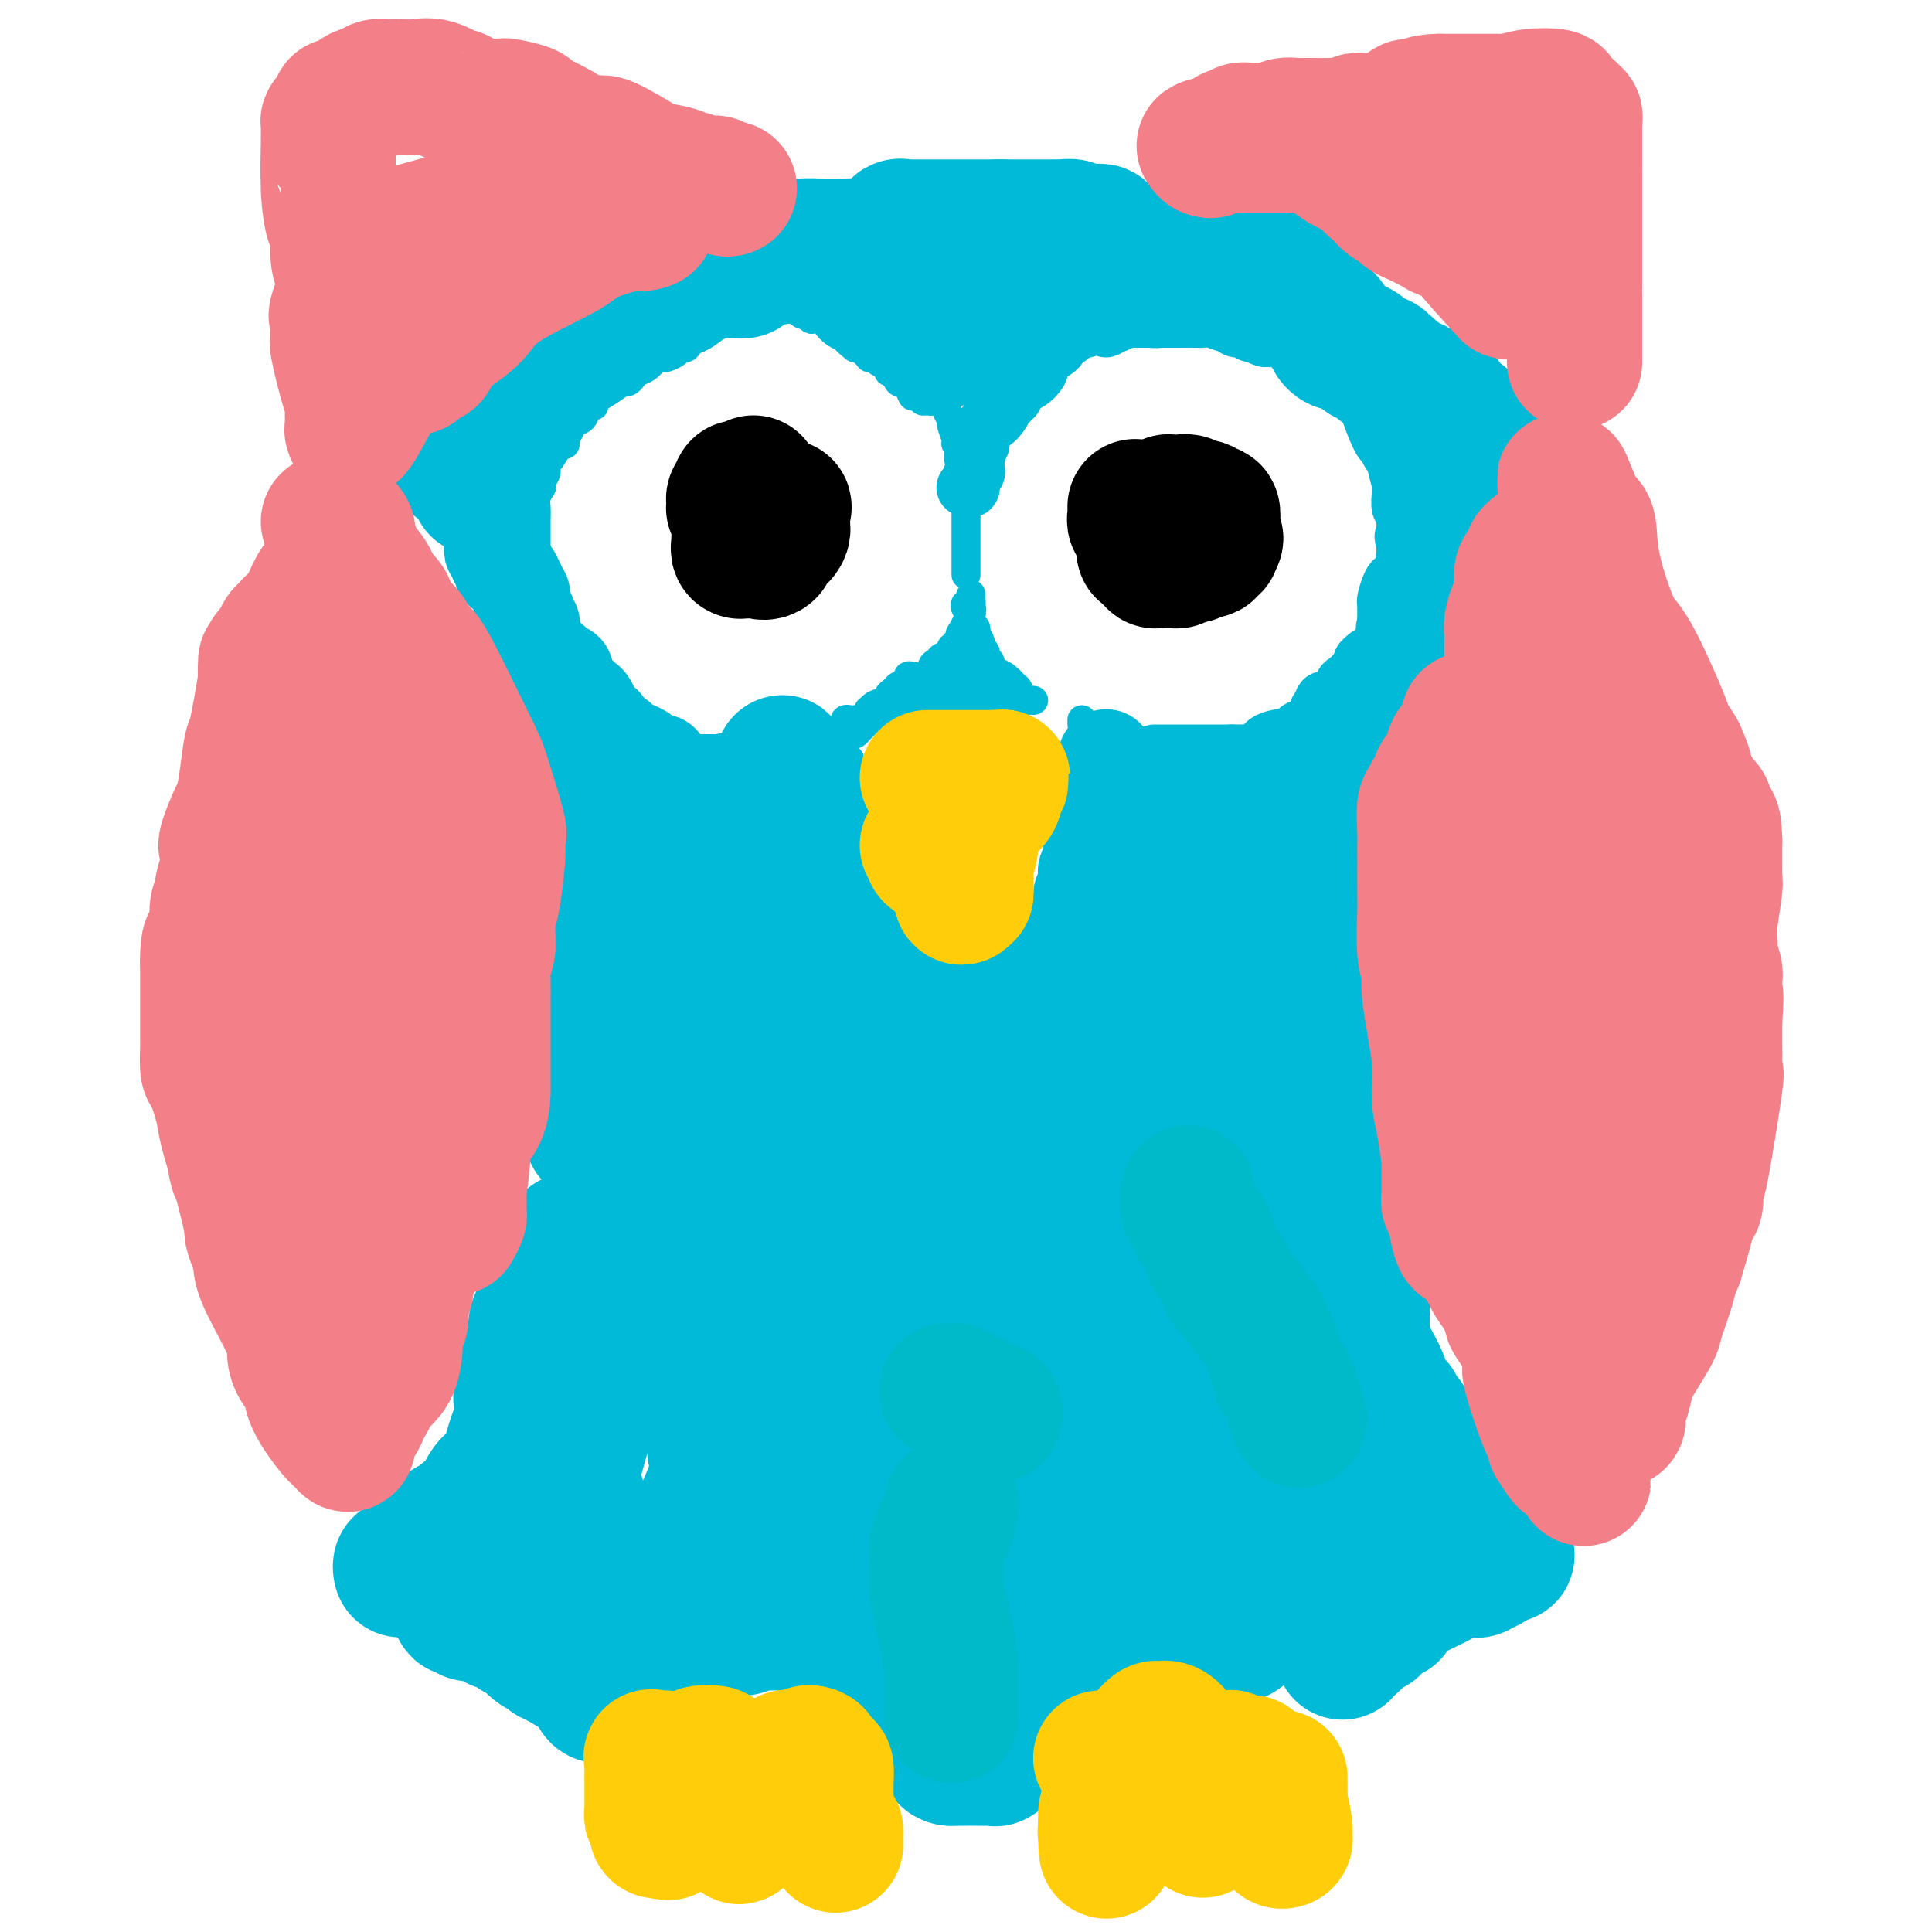 <svg viewBox='0 0 400 400' version='1.1' xmlns='http://www.w3.org/2000/svg' xmlns:xlink='http://www.w3.org/1999/xlink'><g fill='none' stroke='#000000' stroke-width='28' stroke-linecap='round' stroke-linejoin='round'><path d='M235,105c0.002,-0.089 0.004,-0.178 0,0c-0.004,0.178 -0.015,0.621 0,1c0.015,0.379 0.056,0.692 0,1c-0.056,0.308 -0.207,0.611 0,1c0.207,0.389 0.774,0.864 1,1c0.226,0.136 0.112,-0.067 0,0c-0.112,0.067 -0.223,0.403 0,1c0.223,0.597 0.778,1.456 1,2c0.222,0.544 0.111,0.772 0,1'/><path d='M237,113c0.327,1.459 0.144,1.108 0,1c-0.144,-0.108 -0.250,0.027 0,0c0.250,-0.027 0.855,-0.218 1,0c0.145,0.218 -0.169,0.843 0,1c0.169,0.157 0.820,-0.154 1,0c0.180,0.154 -0.110,0.773 0,1c0.110,0.227 0.621,0.060 1,0c0.379,-0.060 0.625,-0.015 1,0c0.375,0.015 0.878,-0.000 1,0c0.122,0.000 -0.136,0.015 0,0c0.136,-0.015 0.665,-0.061 1,0c0.335,0.061 0.476,0.228 1,0c0.524,-0.228 1.432,-0.850 2,-1c0.568,-0.150 0.797,0.171 1,0c0.203,-0.171 0.380,-0.833 1,-1c0.620,-0.167 1.682,0.161 2,0c0.318,-0.161 -0.107,-0.813 0,-1c0.107,-0.187 0.745,0.089 1,0c0.255,-0.089 0.128,-0.545 0,-1'/><path d='M251,112c1.393,-0.722 0.374,-0.527 0,-1c-0.374,-0.473 -0.103,-1.614 0,-2c0.103,-0.386 0.040,-0.016 0,0c-0.040,0.016 -0.056,-0.320 0,-1c0.056,-0.680 0.185,-1.703 0,-2c-0.185,-0.297 -0.683,0.131 -1,0c-0.317,-0.131 -0.452,-0.820 -1,-1c-0.548,-0.180 -1.510,0.148 -2,0c-0.490,-0.148 -0.510,-0.773 -1,-1c-0.490,-0.227 -1.452,-0.057 -2,0c-0.548,0.057 -0.683,0.002 -1,0c-0.317,-0.002 -0.817,0.051 -1,0c-0.183,-0.051 -0.049,-0.206 0,0c0.049,0.206 0.014,0.773 0,1c-0.014,0.227 -0.007,0.113 0,0'/><path d='M156,100c-0.724,0.446 -1.448,0.893 -2,1c-0.552,0.107 -0.932,-0.125 -1,0c-0.068,0.125 0.177,0.608 0,1c-0.177,0.392 -0.776,0.692 -1,1c-0.224,0.308 -0.074,0.625 0,1c0.074,0.375 0.072,0.807 0,1c-0.072,0.193 -0.216,0.146 0,0c0.216,-0.146 0.790,-0.390 1,0c0.210,0.390 0.056,1.414 0,2c-0.056,0.586 -0.015,0.734 0,1c0.015,0.266 0.004,0.649 0,1c-0.004,0.351 -0.001,0.672 0,1c0.001,0.328 0.000,0.665 0,1c-0.000,0.335 -0.000,0.667 0,1'/><path d='M153,112c0.172,1.403 0.102,0.912 0,1c-0.102,0.088 -0.235,0.756 0,1c0.235,0.244 0.838,0.066 1,0c0.162,-0.066 -0.116,-0.018 0,0c0.116,0.018 0.626,0.008 1,0c0.374,-0.008 0.611,-0.014 1,0c0.389,0.014 0.930,0.047 1,0c0.070,-0.047 -0.331,-0.173 0,0c0.331,0.173 1.395,0.645 2,0c0.605,-0.645 0.751,-2.407 1,-3c0.249,-0.593 0.603,-0.018 1,0c0.397,0.018 0.838,-0.520 1,-1c0.162,-0.480 0.043,-0.903 0,-1c-0.043,-0.097 -0.012,0.131 0,0c0.012,-0.131 0.003,-0.623 0,-1c-0.003,-0.377 -0.001,-0.640 0,-1c0.001,-0.360 0.000,-0.817 0,-1c-0.000,-0.183 -0.000,-0.091 0,0'/><path d='M162,106c0.528,-1.460 0.349,-1.109 0,-1c-0.349,0.109 -0.867,-0.023 -1,0c-0.133,0.023 0.118,0.202 0,0c-0.118,-0.202 -0.606,-0.786 -1,-1c-0.394,-0.214 -0.694,-0.057 -1,0c-0.306,0.057 -0.618,0.015 -1,0c-0.382,-0.015 -0.834,-0.004 -1,0c-0.166,0.004 -0.048,0.001 0,0c0.048,-0.001 0.024,-0.001 0,0'/></g>
<g fill='none' stroke='#00BAD8' stroke-width='20' stroke-linecap='round' stroke-linejoin='round'><path d='M102,111c-0.008,0.341 -0.016,0.683 0,1c0.016,0.317 0.056,0.610 0,1c-0.056,0.390 -0.207,0.878 0,1c0.207,0.122 0.774,-0.121 1,0c0.226,0.121 0.112,0.607 0,1c-0.112,0.393 -0.223,0.693 0,1c0.223,0.307 0.781,0.620 1,1c0.219,0.380 0.100,0.825 0,1c-0.100,0.175 -0.181,0.079 0,0c0.181,-0.079 0.623,-0.141 1,0c0.377,0.141 0.690,0.486 1,1c0.310,0.514 0.619,1.199 1,2c0.381,0.801 0.834,1.720 1,2c0.166,0.280 0.045,-0.078 0,0c-0.045,0.078 -0.013,0.594 0,1c0.013,0.406 0.006,0.703 0,1'/><path d='M108,125c0.869,2.328 0.040,1.149 0,1c-0.040,-0.149 0.707,0.733 1,1c0.293,0.267 0.131,-0.082 0,0c-0.131,0.082 -0.231,0.596 0,1c0.231,0.404 0.794,0.698 1,1c0.206,0.302 0.054,0.613 0,1c-0.054,0.387 -0.012,0.849 0,1c0.012,0.151 -0.007,-0.010 0,0c0.007,0.010 0.041,0.189 0,1c-0.041,0.811 -0.155,2.252 0,3c0.155,0.748 0.580,0.803 1,1c0.420,0.197 0.834,0.537 1,1c0.166,0.463 0.083,1.048 0,1c-0.083,-0.048 -0.167,-0.728 0,-1c0.167,-0.272 0.583,-0.136 1,0'/><path d='M113,137c0.951,1.813 0.829,0.346 1,0c0.171,-0.346 0.634,0.430 1,1c0.366,0.570 0.633,0.936 1,1c0.367,0.064 0.833,-0.174 1,0c0.167,0.174 0.033,0.758 0,1c-0.033,0.242 0.034,0.141 0,0c-0.034,-0.141 -0.167,-0.321 0,0c0.167,0.321 0.636,1.143 1,2c0.364,0.857 0.623,1.750 1,2c0.377,0.250 0.872,-0.141 1,0c0.128,0.141 -0.110,0.816 0,1c0.110,0.184 0.568,-0.124 1,0c0.432,0.124 0.836,0.678 1,1c0.164,0.322 0.086,0.411 0,1c-0.086,0.589 -0.182,1.677 0,2c0.182,0.323 0.640,-0.121 1,0c0.360,0.121 0.622,0.806 1,1c0.378,0.194 0.871,-0.101 1,0c0.129,0.101 -0.106,0.600 0,1c0.106,0.400 0.553,0.700 1,1'/><path d='M126,152c2.428,2.499 1.998,1.247 2,1c0.002,-0.247 0.435,0.512 1,1c0.565,0.488 1.261,0.705 2,1c0.739,0.295 1.521,0.668 2,1c0.479,0.332 0.653,0.623 1,1c0.347,0.377 0.866,0.840 1,1c0.134,0.160 -0.116,0.018 0,0c0.116,-0.018 0.597,0.090 1,0c0.403,-0.090 0.729,-0.378 1,0c0.271,0.378 0.487,1.422 1,2c0.513,0.578 1.323,0.691 2,1c0.677,0.309 1.223,0.815 2,1c0.777,0.185 1.786,0.050 2,0c0.214,-0.050 -0.367,-0.014 0,0c0.367,0.014 1.684,0.007 3,0'/><path d='M147,162c3.880,1.547 3.082,0.415 3,0c-0.082,-0.415 0.554,-0.111 1,0c0.446,0.111 0.704,0.030 1,0c0.296,-0.030 0.632,-0.008 1,0c0.368,0.008 0.769,0.002 1,0c0.231,-0.002 0.293,-0.001 1,0c0.707,0.001 2.060,0.001 3,0c0.940,-0.001 1.467,-0.003 2,0c0.533,0.003 1.071,0.011 2,0c0.929,-0.011 2.250,-0.041 3,0c0.750,0.041 0.929,0.155 1,0c0.071,-0.155 0.036,-0.577 0,-1'/><path d='M166,161c2.892,-0.155 0.621,-0.043 0,0c-0.621,0.043 0.408,0.015 1,0c0.592,-0.015 0.746,-0.019 1,0c0.254,0.019 0.608,0.061 1,0c0.392,-0.061 0.823,-0.224 1,0c0.177,0.224 0.100,0.833 0,1c-0.100,0.167 -0.223,-0.110 0,0c0.223,0.110 0.792,0.608 1,1c0.208,0.392 0.056,0.680 0,1c-0.056,0.320 -0.015,0.673 0,1c0.015,0.327 0.004,0.626 0,1c-0.004,0.374 -0.001,0.821 0,1c0.001,0.179 0.001,0.089 0,0'/><path d='M171,167c0.001,1.056 0.004,1.698 0,2c-0.004,0.302 -0.015,0.266 0,1c0.015,0.734 0.057,2.238 0,3c-0.057,0.762 -0.213,0.781 0,1c0.213,0.219 0.796,0.637 1,1c0.204,0.363 0.030,0.670 0,1c-0.030,0.330 0.085,0.683 0,1c-0.085,0.317 -0.370,0.598 0,1c0.370,0.402 1.394,0.925 2,2c0.606,1.075 0.792,2.700 1,4c0.208,1.300 0.437,2.273 1,3c0.563,0.727 1.462,1.207 2,2c0.538,0.793 0.717,1.899 1,3c0.283,1.101 0.670,2.195 1,3c0.330,0.805 0.604,1.319 1,2c0.396,0.681 0.914,1.530 1,2c0.086,0.470 -0.261,0.563 0,1c0.261,0.437 1.131,1.219 2,2'/><path d='M184,202c2.028,5.609 0.599,2.133 0,1c-0.599,-1.133 -0.368,0.077 0,1c0.368,0.923 0.872,1.558 1,2c0.128,0.442 -0.120,0.692 0,1c0.120,0.308 0.607,0.675 1,1c0.393,0.325 0.691,0.609 1,1c0.309,0.391 0.630,0.889 1,1c0.370,0.111 0.788,-0.165 1,0c0.212,0.165 0.216,0.773 1,1c0.784,0.227 2.347,0.075 3,0c0.653,-0.075 0.397,-0.073 1,0c0.603,0.073 2.065,0.216 3,0c0.935,-0.216 1.342,-0.792 3,-1c1.658,-0.208 4.566,-0.048 6,0c1.434,0.048 1.395,-0.015 2,0c0.605,0.015 1.853,0.107 2,0c0.147,-0.107 -0.807,-0.413 0,-1c0.807,-0.587 3.373,-1.453 5,-2c1.627,-0.547 2.313,-0.773 3,-1'/><path d='M218,206c1.435,-0.785 1.021,-0.747 1,-1c-0.021,-0.253 0.349,-0.796 0,-1c-0.349,-0.204 -1.418,-0.070 -2,0c-0.582,0.070 -0.677,0.075 -1,0c-0.323,-0.075 -0.874,-0.230 -1,0c-0.126,0.230 0.172,0.845 0,1c-0.172,0.155 -0.816,-0.151 -1,0c-0.184,0.151 0.090,0.757 0,1c-0.090,0.243 -0.545,0.121 -1,0'/><path d='M213,206c-1.138,0.000 -1.482,0.000 -2,0c-0.518,-0.000 -1.210,-0.000 -2,0c-0.790,0.000 -1.677,0.000 -2,0c-0.323,-0.000 -0.083,-0.000 -1,0c-0.917,0.000 -2.993,0.000 -4,0c-1.007,-0.000 -0.947,-0.000 -1,0c-0.053,0.000 -0.221,0.000 -1,0c-0.779,-0.000 -2.169,-0.000 -3,0c-0.831,0.000 -1.102,0.000 -1,0c0.102,-0.000 0.577,-0.000 1,0c0.423,0.000 0.794,0.000 1,0c0.206,-0.000 0.249,-0.000 1,0c0.751,0.000 2.212,0.001 3,0c0.788,-0.001 0.905,-0.003 1,0c0.095,0.003 0.168,0.013 1,0c0.832,-0.013 2.422,-0.049 3,0c0.578,0.049 0.144,0.181 1,0c0.856,-0.181 3.002,-0.676 4,-1c0.998,-0.324 0.849,-0.475 1,-1c0.151,-0.525 0.601,-1.422 1,-2c0.399,-0.578 0.746,-0.835 1,-1c0.254,-0.165 0.415,-0.237 1,-1c0.585,-0.763 1.596,-2.218 2,-3c0.404,-0.782 0.202,-0.891 0,-1'/><path d='M218,196c1.272,-1.677 1.451,-1.369 2,-2c0.549,-0.631 1.467,-2.201 2,-3c0.533,-0.799 0.683,-0.828 1,-1c0.317,-0.172 0.803,-0.488 1,-1c0.197,-0.512 0.104,-1.221 0,-2c-0.104,-0.779 -0.220,-1.627 0,-2c0.220,-0.373 0.777,-0.271 1,-1c0.223,-0.729 0.112,-2.289 0,-3c-0.112,-0.711 -0.226,-0.573 0,-1c0.226,-0.427 0.793,-1.419 1,-2c0.207,-0.581 0.056,-0.749 0,-1c-0.056,-0.251 -0.015,-0.583 0,-1c0.015,-0.417 0.004,-0.920 0,-1c-0.004,-0.080 -0.001,0.263 0,0c0.001,-0.263 0.001,-1.131 0,-2'/><path d='M226,173c0.249,-2.638 -0.130,-1.232 0,-1c0.130,0.232 0.767,-0.711 1,-1c0.233,-0.289 0.062,0.076 0,0c-0.062,-0.076 -0.016,-0.594 0,-1c0.016,-0.406 0.003,-0.701 0,-1c-0.003,-0.299 0.003,-0.601 0,-1c-0.003,-0.399 -0.015,-0.895 0,-1c0.015,-0.105 0.056,0.180 0,0c-0.056,-0.180 -0.211,-0.827 0,-1c0.211,-0.173 0.788,0.126 1,0c0.212,-0.126 0.061,-0.678 0,-1c-0.061,-0.322 -0.030,-0.415 0,-1c0.030,-0.585 0.061,-1.662 0,-2c-0.061,-0.338 -0.212,0.064 0,0c0.212,-0.064 0.788,-0.594 1,-1c0.212,-0.406 0.061,-0.687 0,-1c-0.061,-0.313 -0.030,-0.656 0,-1'/><path d='M229,159c0.464,-2.333 0.125,-1.167 0,-1c-0.125,0.167 -0.036,-0.667 0,-1c0.036,-0.333 0.018,-0.167 0,0'/></g>
<g fill='none' stroke='#00BAD8' stroke-width='6' stroke-linecap='round' stroke-linejoin='round'><path d='M224,150c0.000,-0.417 0.000,-0.833 0,-1c0.000,-0.167 0.000,-0.083 0,0'/><path d='M214,145c-0.339,-0.032 -0.679,-0.064 -1,0c-0.321,0.064 -0.625,0.223 -1,0c-0.375,-0.223 -0.823,-0.829 -1,-1c-0.177,-0.171 -0.085,0.094 0,0c0.085,-0.094 0.162,-0.546 0,-1c-0.162,-0.454 -0.564,-0.910 -1,-1c-0.436,-0.090 -0.905,0.186 -1,0c-0.095,-0.186 0.186,-0.835 0,-1c-0.186,-0.165 -0.838,0.153 -1,0c-0.162,-0.153 0.167,-0.777 0,-1c-0.167,-0.223 -0.828,-0.045 -1,0c-0.172,0.045 0.146,-0.044 0,0c-0.146,0.044 -0.756,0.219 -1,0c-0.244,-0.219 -0.122,-0.832 0,-1c0.122,-0.168 0.244,0.110 0,0c-0.244,-0.110 -0.854,-0.607 -1,-1c-0.146,-0.393 0.172,-0.681 0,-1c-0.172,-0.319 -0.834,-0.667 -1,-1c-0.166,-0.333 0.166,-0.650 0,-1c-0.166,-0.350 -0.828,-0.733 -1,-1c-0.172,-0.267 0.146,-0.418 0,-1c-0.146,-0.582 -0.756,-1.595 -1,-2c-0.244,-0.405 -0.122,-0.203 0,0'/><path d='M202,131c-1.797,-2.365 -0.289,-1.277 0,-1c0.289,0.277 -0.642,-0.255 -1,-1c-0.358,-0.745 -0.145,-1.701 0,-2c0.145,-0.299 0.221,0.061 0,0c-0.221,-0.061 -0.739,-0.543 -1,-1c-0.261,-0.457 -0.266,-0.891 0,-1c0.266,-0.109 0.803,0.105 1,0c0.197,-0.105 0.053,-0.528 0,-1c-0.053,-0.472 -0.015,-0.992 0,-1c0.015,-0.008 0.008,0.496 0,1'/><path d='M201,124c-0.146,-0.919 -0.011,0.285 0,1c0.011,0.715 -0.101,0.941 0,1c0.101,0.059 0.415,-0.048 0,1c-0.415,1.048 -1.560,3.251 -2,4c-0.440,0.749 -0.174,0.042 0,0c0.174,-0.042 0.258,0.580 0,1c-0.258,0.420 -0.857,0.638 -1,1c-0.143,0.362 0.169,0.867 0,1c-0.169,0.133 -0.818,-0.105 -1,0c-0.182,0.105 0.105,0.551 0,1c-0.105,0.449 -0.601,0.899 -1,1c-0.399,0.101 -0.699,-0.146 -1,0c-0.301,0.146 -0.602,0.684 -1,1c-0.398,0.316 -0.894,0.409 -1,1c-0.106,0.591 0.179,1.679 0,2c-0.179,0.321 -0.823,-0.125 -1,0c-0.177,0.125 0.111,0.822 0,1c-0.111,0.178 -0.623,-0.162 -1,0c-0.377,0.162 -0.621,0.827 -1,1c-0.379,0.173 -0.894,-0.147 -1,0c-0.106,0.147 0.199,0.761 0,1c-0.199,0.239 -0.900,0.103 -1,0c-0.100,-0.103 0.400,-0.172 0,0c-0.400,0.172 -1.700,0.586 -3,1'/><path d='M185,144c-2.261,1.785 -1.415,1.248 -1,1c0.415,-0.248 0.399,-0.207 0,0c-0.399,0.207 -1.182,0.581 -2,1c-0.818,0.419 -1.672,0.883 -2,1c-0.328,0.117 -0.129,-0.112 0,0c0.129,0.112 0.190,0.566 0,1c-0.190,0.434 -0.629,0.847 -1,1c-0.371,0.153 -0.674,0.044 -1,0c-0.326,-0.044 -0.675,-0.023 -1,0c-0.325,0.023 -0.626,0.048 -1,0c-0.374,-0.048 -0.821,-0.171 -1,0c-0.179,0.171 -0.091,0.634 0,1c0.091,0.366 0.185,0.634 0,1c-0.185,0.366 -0.647,0.830 -1,1c-0.353,0.170 -0.595,0.046 -1,0c-0.405,-0.046 -0.973,-0.013 -1,0c-0.027,0.013 0.486,0.007 1,0'/><path d='M173,152c-1.694,1.238 0.071,0.332 1,0c0.929,-0.332 1.021,-0.091 1,0c-0.021,0.091 -0.156,0.031 0,0c0.156,-0.031 0.602,-0.035 1,0c0.398,0.035 0.748,0.108 1,0c0.252,-0.108 0.405,-0.396 1,-1c0.595,-0.604 1.633,-1.524 2,-2c0.367,-0.476 0.063,-0.509 0,-1c-0.063,-0.491 0.116,-1.442 1,-2c0.884,-0.558 2.474,-0.724 3,-1c0.526,-0.276 -0.013,-0.662 0,-1c0.013,-0.338 0.577,-0.626 1,-1c0.423,-0.374 0.704,-0.832 1,-1c0.296,-0.168 0.605,-0.045 1,0c0.395,0.045 0.876,0.012 1,0c0.124,-0.012 -0.107,-0.003 0,0c0.107,0.003 0.554,0.002 1,0'/><path d='M189,142c2.598,-1.774 1.092,-1.207 1,-1c-0.092,0.207 1.231,0.056 2,0c0.769,-0.056 0.984,-0.015 1,0c0.016,0.015 -0.167,0.004 0,0c0.167,-0.004 0.685,-0.001 1,0c0.315,0.001 0.425,0.000 1,0c0.575,-0.000 1.613,-0.000 2,0c0.387,0.000 0.124,0.000 0,0c-0.124,-0.000 -0.110,-0.000 1,0c1.110,0.000 3.314,0.000 4,0c0.686,-0.000 -0.148,0.000 0,0c0.148,-0.000 1.279,-0.000 2,0c0.721,0.000 1.034,0.000 1,0c-0.034,-0.000 -0.414,-0.000 -1,0c-0.586,0.000 -1.379,0.000 -2,0c-0.621,-0.000 -1.070,-0.001 -2,0c-0.930,0.001 -2.340,0.003 -3,0c-0.660,-0.003 -0.569,-0.012 -1,0c-0.431,0.012 -1.384,0.044 -2,0c-0.616,-0.044 -0.897,-0.166 -1,0c-0.103,0.166 -0.030,0.619 0,1c0.030,0.381 0.015,0.691 0,1'/><path d='M193,143c-2.000,0.333 -1.000,0.167 0,0'/><path d='M201,144c0.310,-0.016 0.619,-0.031 1,0c0.381,0.031 0.832,0.110 1,0c0.168,-0.110 0.053,-0.407 0,-1c-0.053,-0.593 -0.042,-1.480 0,-2c0.042,-0.520 0.117,-0.671 0,-1c-0.117,-0.329 -0.426,-0.836 -1,-1c-0.574,-0.164 -1.414,0.015 -2,0c-0.586,-0.015 -0.917,-0.225 -1,0c-0.083,0.225 0.081,0.885 0,1c-0.081,0.115 -0.406,-0.315 -1,0c-0.594,0.315 -1.455,1.376 -2,2c-0.545,0.624 -0.772,0.812 -1,1'/><path d='M195,143c-1.397,1.088 -2.389,1.808 -3,2c-0.611,0.192 -0.842,-0.145 -1,0c-0.158,0.145 -0.244,0.771 0,1c0.244,0.229 0.818,0.062 1,0c0.182,-0.062 -0.029,-0.021 1,0c1.029,0.021 3.298,0.020 4,0c0.702,-0.020 -0.162,-0.058 0,0c0.162,0.058 1.349,0.212 2,0c0.651,-0.212 0.765,-0.789 1,-1c0.235,-0.211 0.592,-0.057 1,0c0.408,0.057 0.869,0.015 1,0c0.131,-0.015 -0.068,-0.004 0,0c0.068,0.004 0.403,0.001 1,0c0.597,-0.001 1.456,-0.000 2,0c0.544,0.000 0.772,0.000 1,0'/><path d='M206,145c2.288,0.064 1.007,0.225 1,0c-0.007,-0.225 1.261,-0.837 2,-1c0.739,-0.163 0.951,0.124 1,0c0.049,-0.124 -0.063,-0.660 0,-1c0.063,-0.340 0.301,-0.484 0,-1c-0.301,-0.516 -1.141,-1.405 -2,-2c-0.859,-0.595 -1.736,-0.895 -2,-1c-0.264,-0.105 0.084,-0.014 0,0c-0.084,0.014 -0.599,-0.048 -1,0c-0.401,0.048 -0.688,0.205 -1,0c-0.312,-0.205 -0.648,-0.774 -1,-1c-0.352,-0.226 -0.720,-0.110 -1,0c-0.280,0.110 -0.473,0.216 -1,0c-0.527,-0.216 -1.388,-0.752 -2,-1c-0.612,-0.248 -0.976,-0.207 -1,0c-0.024,0.207 0.293,0.581 0,1c-0.293,0.419 -1.194,0.882 -2,1c-0.806,0.118 -1.516,-0.109 -2,0c-0.484,0.109 -0.742,0.555 -1,1'/><path d='M193,140c-1.773,0.472 -3.207,0.153 -4,0c-0.793,-0.153 -0.947,-0.139 -1,0c-0.053,0.139 -0.007,0.404 0,1c0.007,0.596 -0.027,1.522 0,2c0.027,0.478 0.113,0.506 0,1c-0.113,0.494 -0.425,1.453 -1,2c-0.575,0.547 -1.412,0.683 -2,1c-0.588,0.317 -0.928,0.816 -1,1c-0.072,0.184 0.122,0.053 0,0c-0.122,-0.053 -0.561,-0.026 -1,0'/><path d='M183,148c-1.833,1.238 -1.417,0.333 -1,0c0.417,-0.333 0.833,-0.095 1,0c0.167,0.095 0.083,0.048 0,0'/></g>
<g fill='none' stroke='#00BAD8' stroke-width='12' stroke-linecap='round' stroke-linejoin='round'><path d='M239,156c0.527,0.000 1.055,0.000 2,0c0.945,0.000 2.309,0.000 3,0c0.691,0.000 0.710,0.000 1,0c0.290,0.000 0.850,-0.000 1,0c0.150,0.000 -0.109,0.000 0,0c0.109,0.000 0.588,0.000 1,0c0.412,0.000 0.758,0.000 1,0c0.242,0.000 0.379,-0.000 1,0c0.621,0.000 1.724,0.000 2,0c0.276,0.000 -0.277,0.000 0,0c0.277,0.000 1.382,0.000 2,0c0.618,0.000 0.748,0.000 1,0c0.252,0.000 0.626,0.000 1,0'/><path d='M255,156c3.099,-0.001 2.845,-0.004 3,0c0.155,0.004 0.719,0.015 1,0c0.281,-0.015 0.278,-0.056 1,0c0.722,0.056 2.168,0.208 3,0c0.832,-0.208 1.049,-0.778 1,-1c-0.049,-0.222 -0.364,-0.098 0,0c0.364,0.098 1.406,0.169 2,0c0.594,-0.169 0.740,-0.579 1,-1c0.260,-0.421 0.634,-0.855 1,-1c0.366,-0.145 0.725,-0.003 1,0c0.275,0.003 0.465,-0.133 1,-1c0.535,-0.867 1.416,-2.465 2,-3c0.584,-0.535 0.873,-0.008 1,0c0.127,0.008 0.092,-0.503 0,-1c-0.092,-0.497 -0.242,-0.982 0,-1c0.242,-0.018 0.874,0.429 1,0c0.126,-0.429 -0.256,-1.733 0,-2c0.256,-0.267 1.150,0.504 2,0c0.850,-0.504 1.657,-2.282 2,-3c0.343,-0.718 0.222,-0.375 1,-1c0.778,-0.625 2.454,-2.217 3,-3c0.546,-0.783 -0.039,-0.756 0,-1c0.039,-0.244 0.703,-0.758 1,-1c0.297,-0.242 0.228,-0.212 0,0c-0.228,0.212 -0.614,0.606 -1,1'/><path d='M282,137c2.511,-2.560 0.789,0.039 0,1c-0.789,0.961 -0.644,0.285 -1,1c-0.356,0.715 -1.213,2.823 -2,4c-0.787,1.177 -1.505,1.423 -2,2c-0.495,0.577 -0.766,1.483 -1,2c-0.234,0.517 -0.429,0.644 -1,1c-0.571,0.356 -1.518,0.939 -2,1c-0.482,0.061 -0.500,-0.401 -1,0c-0.500,0.401 -1.481,1.666 -2,2c-0.519,0.334 -0.577,-0.264 -1,0c-0.423,0.264 -1.211,1.388 -2,2c-0.789,0.612 -1.580,0.711 -2,1c-0.420,0.289 -0.468,0.769 -1,1c-0.532,0.231 -1.548,0.213 -2,0c-0.452,-0.213 -0.341,-0.621 0,-1c0.341,-0.379 0.911,-0.728 2,-1c1.089,-0.272 2.698,-0.465 4,-1c1.302,-0.535 2.296,-1.410 3,-2c0.704,-0.590 1.116,-0.894 2,-1c0.884,-0.106 2.240,-0.015 3,0c0.760,0.015 0.925,-0.048 1,0c0.075,0.048 0.059,0.205 0,0c-0.059,-0.205 -0.160,-0.773 0,-1c0.160,-0.227 0.580,-0.114 1,0'/><path d='M278,148c2.465,-1.600 1.629,-2.098 2,-3c0.371,-0.902 1.950,-2.206 3,-3c1.050,-0.794 1.573,-1.078 2,-2c0.427,-0.922 0.759,-2.482 1,-3c0.241,-0.518 0.391,0.007 1,0c0.609,-0.007 1.676,-0.545 2,-1c0.324,-0.455 -0.095,-0.828 0,-1c0.095,-0.172 0.705,-0.144 1,0c0.295,0.144 0.276,0.405 0,1c-0.276,0.595 -0.810,1.525 -1,2c-0.190,0.475 -0.037,0.494 0,1c0.037,0.506 -0.043,1.497 0,2c0.043,0.503 0.207,0.516 0,1c-0.207,0.484 -0.787,1.438 -1,2c-0.213,0.562 -0.061,0.732 0,1c0.061,0.268 0.030,0.634 0,1'/><path d='M288,146c-0.172,2.239 -0.102,2.837 0,3c0.102,0.163 0.237,-0.110 0,0c-0.237,0.110 -0.847,0.603 -1,1c-0.153,0.397 0.151,0.697 0,1c-0.151,0.303 -0.758,0.610 -1,1c-0.242,0.390 -0.121,0.865 0,1c0.121,0.135 0.240,-0.069 0,0c-0.240,0.069 -0.839,0.413 -1,1c-0.161,0.587 0.114,1.419 0,2c-0.114,0.581 -0.619,0.912 -1,1c-0.381,0.088 -0.638,-0.069 -1,0c-0.362,0.069 -0.829,0.362 -1,0c-0.171,-0.362 -0.046,-1.380 0,-2c0.046,-0.620 0.012,-0.844 0,-1c-0.012,-0.156 -0.003,-0.246 0,-1c0.003,-0.754 0.001,-2.171 0,-3c-0.001,-0.829 -0.000,-1.069 0,-1c0.000,0.069 0.000,0.448 0,0c-0.000,-0.448 -0.000,-1.724 0,-3'/><path d='M282,146c-0.168,-1.778 -0.587,-0.724 0,-1c0.587,-0.276 2.181,-1.881 3,-3c0.819,-1.119 0.865,-1.753 1,-2c0.135,-0.247 0.361,-0.108 1,-1c0.639,-0.892 1.692,-2.816 2,-4c0.308,-1.184 -0.128,-1.627 0,-2c0.128,-0.373 0.819,-0.677 1,-1c0.181,-0.323 -0.148,-0.665 0,-1c0.148,-0.335 0.772,-0.663 1,-1c0.228,-0.337 0.061,-0.682 0,-1c-0.061,-0.318 -0.016,-0.610 0,-1c0.016,-0.390 0.004,-0.878 0,-1c-0.004,-0.122 -0.001,0.121 0,0c0.001,-0.121 0.000,-0.605 0,-1c-0.000,-0.395 -0.000,-0.701 0,-1c0.000,-0.299 0.001,-0.592 0,-1c-0.001,-0.408 -0.003,-0.932 0,-1c0.003,-0.068 0.012,0.321 0,0c-0.012,-0.321 -0.044,-1.353 0,-2c0.044,-0.647 0.166,-0.909 0,-1c-0.166,-0.091 -0.619,-0.011 -1,0c-0.381,0.011 -0.691,-0.048 -1,0c-0.309,0.048 -0.619,0.202 -1,1c-0.381,0.798 -0.834,2.242 -1,3c-0.166,0.758 -0.044,0.832 0,1c0.044,0.168 0.012,0.430 0,1c-0.012,0.570 -0.003,1.449 0,2c0.003,0.551 0.002,0.776 0,1'/><path d='M287,129c-0.622,1.736 -0.178,1.576 0,2c0.178,0.424 0.089,1.431 0,2c-0.089,0.569 -0.180,0.699 0,1c0.180,0.301 0.629,0.774 1,1c0.371,0.226 0.662,0.204 1,0c0.338,-0.204 0.721,-0.590 1,-1c0.279,-0.410 0.453,-0.844 1,-2c0.547,-1.156 1.465,-3.034 2,-4c0.535,-0.966 0.685,-1.020 1,-1c0.315,0.020 0.795,0.115 1,0c0.205,-0.115 0.135,-0.440 0,-1c-0.135,-0.560 -0.337,-1.356 0,-2c0.337,-0.644 1.212,-1.135 2,-2c0.788,-0.865 1.490,-2.105 2,-3c0.510,-0.895 0.827,-1.446 1,-2c0.173,-0.554 0.200,-1.111 0,-1c-0.200,0.111 -0.629,0.889 -1,2c-0.371,1.111 -0.686,2.556 -1,4'/><path d='M298,122c-0.265,0.925 0.073,0.237 0,1c-0.073,0.763 -0.555,2.978 -1,4c-0.445,1.022 -0.851,0.851 -1,1c-0.149,0.149 -0.040,0.617 0,1c0.040,0.383 0.011,0.682 0,1c-0.011,0.318 -0.003,0.657 0,1c0.003,0.343 0.001,0.691 0,1c-0.001,0.309 -0.000,0.578 0,1c0.000,0.422 0.001,0.996 0,1c-0.001,0.004 -0.004,-0.564 0,-1c0.004,-0.436 0.015,-0.741 0,-1c-0.015,-0.259 -0.055,-0.472 0,-1c0.055,-0.528 0.207,-1.371 0,-2c-0.207,-0.629 -0.773,-1.045 -1,-2c-0.227,-0.955 -0.115,-2.450 0,-3c0.115,-0.550 0.234,-0.154 0,-1c-0.234,-0.846 -0.819,-2.934 -1,-4c-0.181,-1.066 0.043,-1.112 0,-1c-0.043,0.112 -0.351,0.381 -1,0c-0.649,-0.381 -1.638,-1.411 -2,-2c-0.362,-0.589 -0.098,-0.735 0,-1c0.098,-0.265 0.028,-0.647 0,-1c-0.028,-0.353 -0.014,-0.676 0,-1'/><path d='M291,113c-0.790,-3.248 -0.264,-1.368 0,-2c0.264,-0.632 0.268,-3.777 0,-5c-0.268,-1.223 -0.808,-0.524 -1,-1c-0.192,-0.476 -0.037,-2.127 0,-3c0.037,-0.873 -0.046,-0.968 0,-1c0.046,-0.032 0.219,-0.000 0,-1c-0.219,-1.000 -0.832,-3.031 -1,-4c-0.168,-0.969 0.109,-0.876 0,-1c-0.109,-0.124 -0.602,-0.464 -1,-1c-0.398,-0.536 -0.699,-1.268 -1,-2'/><path d='M287,92c-0.802,-4.047 -0.807,-3.663 -1,-4c-0.193,-0.337 -0.572,-1.393 -1,-2c-0.428,-0.607 -0.904,-0.764 -1,-1c-0.096,-0.236 0.187,-0.552 0,-1c-0.187,-0.448 -0.844,-1.028 -1,-1c-0.156,0.028 0.190,0.664 0,0c-0.190,-0.664 -0.916,-2.630 -2,-4c-1.084,-1.370 -2.527,-2.146 -3,-3c-0.473,-0.854 0.025,-1.788 0,-2c-0.025,-0.212 -0.572,0.297 -1,0c-0.428,-0.297 -0.736,-1.400 -1,-2c-0.264,-0.600 -0.483,-0.697 -1,-1c-0.517,-0.303 -1.331,-0.812 -2,-1c-0.669,-0.188 -1.191,-0.054 -3,0c-1.809,0.054 -4.904,0.027 -8,0'/><path d='M262,70c-2.280,-0.553 -0.978,-0.937 -1,-1c-0.022,-0.063 -1.366,0.194 -2,0c-0.634,-0.194 -0.557,-0.840 -1,-1c-0.443,-0.160 -1.404,0.167 -2,0c-0.596,-0.167 -0.826,-0.829 -1,-1c-0.174,-0.171 -0.291,0.150 -1,0c-0.709,-0.150 -2.008,-0.772 -3,-1c-0.992,-0.228 -1.676,-0.061 -2,0c-0.324,0.061 -0.287,0.016 -1,0c-0.713,-0.016 -2.174,-0.004 -4,0c-1.826,0.004 -4.015,0.000 -5,0c-0.985,-0.000 -0.767,0.003 -1,0c-0.233,-0.003 -0.918,-0.011 -1,0c-0.082,0.011 0.440,0.041 0,0c-0.440,-0.041 -1.840,-0.155 -3,0c-1.160,0.155 -2.080,0.577 -3,1'/><path d='M231,67c-3.251,0.082 -1.379,-0.213 -1,0c0.379,0.213 -0.736,0.933 -1,1c-0.264,0.067 0.325,-0.518 1,-1c0.675,-0.482 1.438,-0.861 2,-1c0.562,-0.139 0.923,-0.037 1,0c0.077,0.037 -0.131,0.010 0,0c0.131,-0.010 0.602,-0.002 1,0c0.398,0.002 0.724,-0.002 1,0c0.276,0.002 0.501,0.011 1,0c0.499,-0.011 1.271,-0.041 2,0c0.729,0.041 1.414,0.155 2,0c0.586,-0.155 1.072,-0.577 2,-1c0.928,-0.423 2.297,-0.845 3,-1c0.703,-0.155 0.740,-0.042 1,0c0.260,0.042 0.742,0.011 1,0c0.258,-0.011 0.292,-0.004 1,0c0.708,0.004 2.089,0.005 3,0c0.911,-0.005 1.353,-0.014 2,0c0.647,0.014 1.499,0.053 2,0c0.501,-0.053 0.651,-0.196 1,0c0.349,0.196 0.898,0.733 2,1c1.102,0.267 2.758,0.264 4,1c1.242,0.736 2.069,2.210 3,3c0.931,0.790 1.965,0.895 3,1'/><path d='M268,70c2.400,1.110 1.901,0.885 2,1c0.099,0.115 0.795,0.570 1,1c0.205,0.430 -0.082,0.834 0,1c0.082,0.166 0.532,0.095 1,0c0.468,-0.095 0.956,-0.215 1,0c0.044,0.215 -0.354,0.765 0,1c0.354,0.235 1.460,0.156 2,0c0.540,-0.156 0.515,-0.389 1,0c0.485,0.389 1.482,1.401 2,2c0.518,0.599 0.559,0.784 1,1c0.441,0.216 1.282,0.462 2,1c0.718,0.538 1.312,1.369 1,1c-0.312,-0.369 -1.531,-1.940 -3,-3c-1.469,-1.060 -3.188,-1.611 -4,-2c-0.812,-0.389 -0.718,-0.615 -1,-1c-0.282,-0.385 -0.938,-0.928 -1,-1c-0.062,-0.072 0.472,0.329 0,0c-0.472,-0.329 -1.951,-1.387 -3,-2c-1.049,-0.613 -1.667,-0.780 -2,-1c-0.333,-0.220 -0.381,-0.491 -1,-1c-0.619,-0.509 -1.810,-1.254 -3,-2'/><path d='M264,66c-2.950,-1.812 -1.824,-0.342 -2,0c-0.176,0.342 -1.653,-0.444 -3,-1c-1.347,-0.556 -2.563,-0.881 -3,-1c-0.437,-0.119 -0.096,-0.032 -1,0c-0.904,0.032 -3.054,0.009 -4,0c-0.946,-0.009 -0.688,-0.002 -1,0c-0.312,0.002 -1.193,0.001 -2,0c-0.807,-0.001 -1.540,-0.000 -2,0c-0.460,0.000 -0.646,-0.000 -1,0c-0.354,0.000 -0.876,0.000 -2,0c-1.124,-0.000 -2.851,-0.001 -4,0c-1.149,0.001 -1.719,0.003 -2,0c-0.281,-0.003 -0.274,-0.012 -1,0c-0.726,0.012 -2.184,0.044 -3,0c-0.816,-0.044 -0.989,-0.166 -1,0c-0.011,0.166 0.140,0.619 0,1c-0.140,0.381 -0.570,0.691 -1,1'/><path d='M231,66c-5.611,-0.125 -3.137,-0.437 -3,0c0.137,0.437 -2.063,1.623 -3,2c-0.937,0.377 -0.612,-0.055 -1,0c-0.388,0.055 -1.489,0.597 -2,1c-0.511,0.403 -0.434,0.668 -1,1c-0.566,0.332 -1.777,0.733 -2,1c-0.223,0.267 0.542,0.400 0,1c-0.542,0.600 -2.393,1.665 -3,2c-0.607,0.335 0.028,-0.061 0,0c-0.028,0.061 -0.718,0.579 -1,1c-0.282,0.421 -0.155,0.746 0,1c0.155,0.254 0.339,0.436 0,1c-0.339,0.564 -1.200,1.510 -2,2c-0.800,0.490 -1.539,0.523 -2,1c-0.461,0.477 -0.644,1.397 -1,2c-0.356,0.603 -0.886,0.890 -1,1c-0.114,0.110 0.187,0.042 0,0c-0.187,-0.042 -0.863,-0.057 -1,0c-0.137,0.057 0.265,0.186 0,1c-0.265,0.814 -1.195,2.312 -2,3c-0.805,0.688 -1.484,0.566 -2,1c-0.516,0.434 -0.870,1.425 -1,2c-0.130,0.575 -0.037,0.736 0,1c0.037,0.264 0.019,0.632 0,1'/><path d='M203,92c-2.701,3.654 -1.455,2.289 -1,2c0.455,-0.289 0.118,0.499 0,1c-0.118,0.501 -0.016,0.716 0,1c0.016,0.284 -0.052,0.636 0,1c0.052,0.364 0.224,0.738 0,1c-0.224,0.262 -0.844,0.410 -1,1c-0.156,0.590 0.150,1.620 0,2c-0.150,0.380 -0.757,0.108 -1,0c-0.243,-0.108 -0.121,-0.054 0,0'/><path d='M292,111c0.113,-0.210 0.226,-0.420 0,-1c-0.226,-0.580 -0.793,-1.532 -1,-2c-0.207,-0.468 -0.056,-0.454 0,-1c0.056,-0.546 0.015,-1.652 0,-2c-0.015,-0.348 -0.004,0.061 0,0c0.004,-0.061 0.001,-0.594 0,-1c-0.001,-0.406 -0.001,-0.685 0,-1c0.001,-0.315 0.001,-0.665 0,-1c-0.001,-0.335 -0.005,-0.654 0,-1c0.005,-0.346 0.017,-0.717 0,-1c-0.017,-0.283 -0.062,-0.476 0,-1c0.062,-0.524 0.233,-1.377 0,-2c-0.233,-0.623 -0.870,-1.014 -1,-1c-0.130,0.014 0.249,0.433 0,0c-0.249,-0.433 -1.124,-1.716 -2,-3'/><path d='M288,93c-0.820,-2.602 -0.870,-0.106 -2,-2c-1.130,-1.894 -3.339,-8.176 -4,-11c-0.661,-2.824 0.226,-2.188 0,-2c-0.226,0.188 -1.566,-0.072 -2,-1c-0.434,-0.928 0.037,-2.526 0,-3c-0.037,-0.474 -0.581,0.174 -1,0c-0.419,-0.174 -0.711,-1.169 -1,-2c-0.289,-0.831 -0.573,-1.496 -1,-2c-0.427,-0.504 -0.997,-0.846 -1,-1c-0.003,-0.154 0.560,-0.118 0,-1c-0.560,-0.882 -2.244,-2.681 -3,-4c-0.756,-1.319 -0.584,-2.158 -1,-3c-0.416,-0.842 -1.420,-1.688 -2,-2c-0.580,-0.312 -0.737,-0.089 -1,0c-0.263,0.089 -0.631,0.045 -1,0'/><path d='M268,59c-1.452,-1.884 0.918,0.905 2,2c1.082,1.095 0.877,0.496 1,1c0.123,0.504 0.573,2.110 1,3c0.427,0.890 0.831,1.065 1,1c0.169,-0.065 0.102,-0.368 0,0c-0.102,0.368 -0.239,1.408 0,2c0.239,0.592 0.853,0.738 1,1c0.147,0.262 -0.174,0.642 0,1c0.174,0.358 0.842,0.695 1,1c0.158,0.305 -0.195,0.579 0,1c0.195,0.421 0.939,0.989 1,1c0.061,0.011 -0.560,-0.536 -1,-1c-0.440,-0.464 -0.697,-0.847 -1,-1c-0.303,-0.153 -0.651,-0.077 -1,0'/><path d='M273,71c0.601,1.631 -0.396,-0.293 -1,-1c-0.604,-0.707 -0.813,-0.197 -1,0c-0.187,0.197 -0.351,0.082 -1,0c-0.649,-0.082 -1.783,-0.131 -2,0c-0.217,0.131 0.484,0.443 0,0c-0.484,-0.443 -2.154,-1.639 -3,-2c-0.846,-0.361 -0.869,0.113 -1,0c-0.131,-0.113 -0.372,-0.814 -1,-1c-0.628,-0.186 -1.644,0.143 -2,0c-0.356,-0.143 -0.052,-0.759 0,-1c0.052,-0.241 -0.147,-0.107 -1,0c-0.853,0.107 -2.360,0.187 -3,0c-0.640,-0.187 -0.413,-0.642 -1,-1c-0.587,-0.358 -1.989,-0.618 -3,-1c-1.011,-0.382 -1.633,-0.887 -2,-1c-0.367,-0.113 -0.480,0.166 -1,0c-0.520,-0.166 -1.448,-0.775 -2,-1c-0.552,-0.225 -0.729,-0.064 -1,0c-0.271,0.064 -0.635,0.032 -1,0'/><path d='M246,62c-4.385,-1.392 -1.847,-0.373 -1,0c0.847,0.373 0.003,0.100 -1,0c-1.003,-0.100 -2.165,-0.027 -3,0c-0.835,0.027 -1.342,0.007 -2,0c-0.658,-0.007 -1.467,-0.002 -2,0c-0.533,0.002 -0.791,-0.001 -1,0c-0.209,0.001 -0.371,0.004 -1,0c-0.629,-0.004 -1.726,-0.016 -2,0c-0.274,0.016 0.276,0.061 0,0c-0.276,-0.061 -1.379,-0.226 -2,0c-0.621,0.226 -0.760,0.843 -1,1c-0.240,0.157 -0.580,-0.147 -1,0c-0.420,0.147 -0.921,0.743 -1,1c-0.079,0.257 0.264,0.174 0,0c-0.264,-0.174 -1.136,-0.438 -2,0c-0.864,0.438 -1.721,1.580 -2,2c-0.279,0.420 0.020,0.119 0,0c-0.020,-0.119 -0.358,-0.056 -1,0c-0.642,0.056 -1.586,0.106 -2,0c-0.414,-0.106 -0.296,-0.369 -1,0c-0.704,0.369 -2.228,1.368 -3,2c-0.772,0.632 -0.792,0.895 -1,1c-0.208,0.105 -0.604,0.053 -1,0'/><path d='M215,69c-2.801,1.022 -0.802,0.078 0,0c0.802,-0.078 0.408,0.710 0,1c-0.408,0.290 -0.831,0.083 -1,0c-0.169,-0.083 -0.085,-0.041 0,0'/></g>
<g fill='none' stroke='#00BAD8' stroke-width='6' stroke-linecap='round' stroke-linejoin='round'><path d='M200,119c0.000,-0.261 0.000,-0.521 0,-1c-0.000,-0.479 -0.000,-1.175 0,-2c0.000,-0.825 0.000,-1.779 0,-2c-0.000,-0.221 -0.000,0.291 0,0c0.000,-0.291 0.000,-1.387 0,-2c-0.000,-0.613 -0.000,-0.745 0,-1c0.000,-0.255 0.000,-0.633 0,-1c-0.000,-0.367 -0.000,-0.724 0,-1c0.000,-0.276 0.000,-0.473 0,-1c-0.000,-0.527 -0.000,-1.384 0,-2c0.000,-0.616 0.000,-0.991 0,-1c-0.000,-0.009 -0.001,0.349 0,0c0.001,-0.349 0.003,-1.406 0,-2c-0.003,-0.594 -0.011,-0.726 0,-1c0.011,-0.274 0.041,-0.689 0,-1c-0.041,-0.311 -0.155,-0.517 0,-1c0.155,-0.483 0.577,-1.241 1,-2'/><path d='M201,98c0.321,-4.247 0.622,-4.365 1,-5c0.378,-0.635 0.833,-1.786 1,-3c0.167,-1.214 0.048,-2.490 0,-3c-0.048,-0.510 -0.024,-0.255 0,0'/><path d='M203,87c0.310,-1.536 0.083,0.125 0,1c-0.083,0.875 -0.024,0.964 0,1c0.024,0.036 0.012,0.018 0,0'/><path d='M201,97c0.091,-0.467 0.182,-0.934 0,-1c-0.182,-0.066 -0.636,0.269 -1,0c-0.364,-0.269 -0.637,-1.140 -1,-2c-0.363,-0.860 -0.814,-1.707 -1,-2c-0.186,-0.293 -0.105,-0.031 0,0c0.105,0.031 0.235,-0.167 0,-1c-0.235,-0.833 -0.836,-2.299 -1,-3c-0.164,-0.701 0.110,-0.636 0,-1c-0.110,-0.364 -0.604,-1.156 -1,-2c-0.396,-0.844 -0.694,-1.739 -1,-2c-0.306,-0.261 -0.621,0.112 -1,0c-0.379,-0.112 -0.823,-0.709 -1,-1c-0.177,-0.291 -0.086,-0.277 0,0c0.086,0.277 0.167,0.816 0,1c-0.167,0.184 -0.584,0.011 -1,0c-0.416,-0.011 -0.833,0.140 -1,0c-0.167,-0.140 -0.083,-0.570 0,-1'/><path d='M191,82c-1.957,-2.215 -1.848,-0.252 -2,0c-0.152,0.252 -0.565,-1.208 -1,-2c-0.435,-0.792 -0.891,-0.915 -1,-1c-0.109,-0.085 0.128,-0.132 0,0c-0.128,0.132 -0.622,0.443 -1,0c-0.378,-0.443 -0.640,-1.639 -1,-2c-0.360,-0.361 -0.817,0.115 -1,0c-0.183,-0.115 -0.090,-0.819 0,-1c0.090,-0.181 0.178,0.162 0,0c-0.178,-0.162 -0.621,-0.827 -1,-1c-0.379,-0.173 -0.693,0.147 -1,0c-0.307,-0.147 -0.607,-0.761 -1,-1c-0.393,-0.239 -0.879,-0.103 -1,0c-0.121,0.103 0.122,0.172 0,0c-0.122,-0.172 -0.610,-0.585 -1,-1c-0.390,-0.415 -0.683,-0.833 -1,-1c-0.317,-0.167 -0.659,-0.084 -1,0'/><path d='M177,72c-2.528,-1.968 -1.848,-1.886 -2,-2c-0.152,-0.114 -1.135,-0.422 -2,-1c-0.865,-0.578 -1.613,-1.427 -2,-2c-0.387,-0.573 -0.415,-0.871 -1,-1c-0.585,-0.129 -1.729,-0.091 -2,0c-0.271,0.091 0.331,0.235 0,0c-0.331,-0.235 -1.594,-0.847 -2,-1c-0.406,-0.153 0.046,0.155 0,0c-0.046,-0.155 -0.589,-0.772 -1,-1c-0.411,-0.228 -0.689,-0.065 -1,0c-0.311,0.065 -0.656,0.033 -1,0'/><path d='M163,64c-2.406,-1.238 -1.422,-0.332 -1,0c0.422,0.332 0.280,0.089 0,0c-0.280,-0.089 -0.699,-0.025 -1,0c-0.301,0.025 -0.484,0.011 -1,0c-0.516,-0.011 -1.365,-0.018 -2,0c-0.635,0.018 -1.055,0.061 -1,0c0.055,-0.061 0.585,-0.227 0,0c-0.585,0.227 -2.283,0.848 -3,1c-0.717,0.152 -0.451,-0.166 -1,0c-0.549,0.166 -1.913,0.814 -3,1c-1.087,0.186 -1.898,-0.091 -2,0c-0.102,0.091 0.506,0.549 0,1c-0.506,0.451 -2.125,0.894 -3,1c-0.875,0.106 -1.005,-0.125 -1,0c0.005,0.125 0.144,0.607 0,1c-0.144,0.393 -0.572,0.696 -1,1'/><path d='M143,70c-3.334,1.091 -1.671,0.818 -1,1c0.671,0.182 0.348,0.820 0,1c-0.348,0.180 -0.722,-0.097 -1,0c-0.278,0.097 -0.458,0.569 -1,1c-0.542,0.431 -1.444,0.823 -2,1c-0.556,0.177 -0.765,0.141 -1,0c-0.235,-0.141 -0.497,-0.387 -1,0c-0.503,0.387 -1.247,1.409 -2,2c-0.753,0.591 -1.517,0.753 -2,1c-0.483,0.247 -0.687,0.580 -1,1c-0.313,0.420 -0.734,0.925 -1,1c-0.266,0.075 -0.375,-0.282 -1,0c-0.625,0.282 -1.765,1.203 -3,2c-1.235,0.797 -2.565,1.470 -3,2c-0.435,0.530 0.024,0.917 0,1c-0.024,0.083 -0.531,-0.137 -1,0c-0.469,0.137 -0.899,0.631 -1,1c-0.101,0.369 0.127,0.613 0,1c-0.127,0.387 -0.608,0.916 -1,1c-0.392,0.084 -0.696,-0.279 -1,0c-0.304,0.279 -0.607,1.198 -1,2c-0.393,0.802 -0.875,1.485 -1,2c-0.125,0.515 0.107,0.861 0,1c-0.107,0.139 -0.554,0.069 -1,0'/><path d='M116,92c-1.475,2.007 -1.662,2.526 -2,3c-0.338,0.474 -0.826,0.904 -1,1c-0.174,0.096 -0.033,-0.142 0,0c0.033,0.142 -0.043,0.663 0,1c0.043,0.337 0.204,0.489 0,1c-0.204,0.511 -0.773,1.381 -1,2c-0.227,0.619 -0.113,0.986 0,1c0.113,0.014 0.227,-0.324 0,0c-0.227,0.324 -0.793,1.309 -1,2c-0.207,0.691 -0.056,1.088 0,2c0.056,0.912 0.015,2.338 0,3c-0.015,0.662 -0.004,0.560 0,1c0.004,0.440 0.001,1.424 0,2c-0.001,0.576 -0.000,0.746 0,1c0.000,0.254 -0.000,0.593 0,1c0.000,0.407 0.001,0.883 0,1c-0.001,0.117 -0.003,-0.126 0,0c0.003,0.126 0.011,0.621 0,1c-0.011,0.379 -0.041,0.640 0,1c0.041,0.360 0.155,0.817 0,1c-0.155,0.183 -0.577,0.091 -1,0'/><path d='M110,117c-1.085,3.690 -0.796,0.413 -1,-1c-0.204,-1.413 -0.899,-0.964 -1,-1c-0.101,-0.036 0.393,-0.558 0,-1c-0.393,-0.442 -1.675,-0.805 -2,-1c-0.325,-0.195 0.305,-0.223 0,-1c-0.305,-0.777 -1.546,-2.302 -2,-3c-0.454,-0.698 -0.122,-0.569 0,-1c0.122,-0.431 0.033,-1.422 0,-2c-0.033,-0.578 -0.009,-0.743 0,-1c0.009,-0.257 0.002,-0.608 0,-1c-0.002,-0.392 -0.001,-0.826 0,-1c0.001,-0.174 0.000,-0.087 0,0'/></g>
<g fill='none' stroke='#00BAD8' stroke-width='28' stroke-linecap='round' stroke-linejoin='round'><path d='M100,101c-0.455,0.092 -0.911,0.183 -1,0c-0.089,-0.183 0.187,-0.642 0,-1c-0.187,-0.358 -0.839,-0.617 -1,-1c-0.161,-0.383 0.168,-0.891 0,-1c-0.168,-0.109 -0.833,0.181 -1,0c-0.167,-0.181 0.165,-0.832 0,-1c-0.165,-0.168 -0.828,0.147 -1,0c-0.172,-0.147 0.146,-0.756 0,-1c-0.146,-0.244 -0.756,-0.122 -1,0c-0.244,0.122 -0.121,0.244 0,0c0.121,-0.244 0.240,-0.853 0,-1c-0.240,-0.147 -0.839,0.167 -1,0c-0.161,-0.167 0.114,-0.815 0,-1c-0.114,-0.185 -0.618,0.095 -1,0c-0.382,-0.095 -0.641,-0.564 -1,-1c-0.359,-0.436 -0.817,-0.839 -1,-1c-0.183,-0.161 -0.092,-0.081 0,0'/><path d='M91,92c-1.392,-1.346 -0.374,-0.210 0,0c0.374,0.210 0.102,-0.506 0,-1c-0.102,-0.494 -0.036,-0.766 0,-1c0.036,-0.234 0.040,-0.429 1,-1c0.960,-0.571 2.876,-1.518 4,-2c1.124,-0.482 1.456,-0.500 2,-1c0.544,-0.500 1.300,-1.481 2,-2c0.700,-0.519 1.343,-0.577 2,-1c0.657,-0.423 1.329,-1.212 2,-2'/><path d='M104,81c2.869,-2.030 3.542,-1.604 4,-2c0.458,-0.396 0.700,-1.613 1,-2c0.300,-0.387 0.658,0.055 1,0c0.342,-0.055 0.669,-0.606 1,-1c0.331,-0.394 0.666,-0.632 1,-1c0.334,-0.368 0.666,-0.867 1,-1c0.334,-0.133 0.668,0.102 1,0c0.332,-0.102 0.660,-0.539 1,-1c0.340,-0.461 0.692,-0.947 1,-1c0.308,-0.053 0.570,0.326 1,0c0.430,-0.326 1.026,-1.357 2,-2c0.974,-0.643 2.324,-0.898 3,-1c0.676,-0.102 0.678,-0.052 1,0c0.322,0.052 0.962,0.107 1,0c0.038,-0.107 -0.528,-0.375 2,-2c2.528,-1.625 8.151,-4.607 11,-6c2.849,-1.393 2.925,-1.196 3,-1'/><path d='M140,60c5.464,-3.699 1.124,-2.445 0,-2c-1.124,0.445 0.969,0.081 2,0c1.031,-0.081 0.999,0.122 1,0c0.001,-0.122 0.033,-0.568 1,-1c0.967,-0.432 2.869,-0.851 4,-1c1.131,-0.149 1.491,-0.029 2,0c0.509,0.029 1.166,-0.033 2,0c0.834,0.033 1.844,0.163 2,0c0.156,-0.163 -0.542,-0.618 0,-1c0.542,-0.382 2.323,-0.691 3,-1c0.677,-0.309 0.251,-0.618 0,-1c-0.251,-0.382 -0.326,-0.838 0,-1c0.326,-0.162 1.054,-0.029 2,0c0.946,0.029 2.109,-0.045 3,0c0.891,0.045 1.510,0.208 2,0c0.490,-0.208 0.852,-0.788 2,-1c1.148,-0.212 3.084,-0.057 4,0c0.916,0.057 0.813,0.015 1,0c0.187,-0.015 0.666,-0.004 1,0c0.334,0.004 0.524,0.001 1,0c0.476,-0.001 1.238,-0.001 2,0'/><path d='M175,51c2.346,-0.139 0.212,0.015 0,0c-0.212,-0.015 1.497,-0.197 2,0c0.503,0.197 -0.202,0.774 0,1c0.202,0.226 1.311,0.102 2,0c0.689,-0.102 0.959,-0.182 1,0c0.041,0.182 -0.146,0.626 0,1c0.146,0.374 0.625,0.678 1,1c0.375,0.322 0.646,0.664 1,1c0.354,0.336 0.790,0.667 1,1c0.210,0.333 0.192,0.666 1,1c0.808,0.334 2.440,0.667 3,1c0.560,0.333 0.048,0.667 0,1c-0.048,0.333 0.368,0.667 1,1c0.632,0.333 1.480,0.666 2,1c0.520,0.334 0.712,0.668 1,1c0.288,0.332 0.672,0.662 1,1c0.328,0.338 0.599,0.685 1,1c0.401,0.315 0.932,0.600 1,1c0.068,0.400 -0.328,0.915 0,1c0.328,0.085 1.379,-0.262 2,0c0.621,0.262 0.810,1.131 1,2'/><path d='M197,68c3.400,2.796 0.900,1.287 0,1c-0.900,-0.287 -0.201,0.648 0,1c0.201,0.352 -0.097,0.121 0,-1c0.097,-1.121 0.587,-3.133 0,-5c-0.587,-1.867 -2.251,-3.590 -3,-5c-0.749,-1.410 -0.582,-2.508 -1,-4c-0.418,-1.492 -1.421,-3.379 -2,-4c-0.579,-0.621 -0.733,0.025 -1,0c-0.267,-0.025 -0.648,-0.721 -1,-1c-0.352,-0.279 -0.676,-0.139 -1,0'/><path d='M188,50c-1.351,-3.177 -0.230,-2.119 0,-2c0.230,0.119 -0.433,-0.700 -1,-1c-0.567,-0.300 -1.039,-0.080 -1,0c0.039,0.080 0.588,0.022 1,0c0.412,-0.022 0.686,-0.006 1,0c0.314,0.006 0.668,0.002 2,0c1.332,-0.002 3.641,-0.000 5,0c1.359,0.000 1.768,0.000 3,0c1.232,-0.000 3.287,-0.000 4,0c0.713,0.000 0.085,0.000 0,0c-0.085,-0.000 0.372,-0.000 1,0c0.628,0.000 1.426,0.000 2,0c0.574,-0.000 0.924,-0.000 1,0c0.076,0.000 -0.121,0.000 0,0c0.121,-0.000 0.561,-0.000 1,0'/><path d='M207,47c5.455,0.001 9.092,0.004 11,0c1.908,-0.004 2.089,-0.015 2,0c-0.089,0.015 -0.446,0.057 0,0c0.446,-0.057 1.696,-0.211 2,0c0.304,0.211 -0.336,0.789 0,1c0.336,0.211 1.649,0.056 2,0c0.351,-0.056 -0.260,-0.011 0,0c0.260,0.011 1.390,-0.011 2,0c0.610,0.011 0.698,0.056 1,0c0.302,-0.056 0.817,-0.211 1,0c0.183,0.211 0.032,0.789 0,1c-0.032,0.211 0.053,0.057 0,0c-0.053,-0.057 -0.245,-0.015 -1,0c-0.755,0.015 -2.073,0.004 -3,0c-0.927,-0.004 -1.464,-0.002 -2,0'/><path d='M222,49c-3.113,0.547 -8.897,1.415 -11,2c-2.103,0.585 -0.525,0.889 0,1c0.525,0.111 -0.004,0.030 1,0c1.004,-0.030 3.541,-0.008 4,0c0.459,0.008 -1.160,0.002 1,0c2.160,-0.002 8.098,-0.001 11,0c2.902,0.001 2.770,0.000 3,0c0.230,-0.000 0.824,-0.000 1,0c0.176,0.000 -0.066,0.000 1,0c1.066,-0.000 3.441,-0.000 5,0c1.559,0.000 2.303,0.000 3,0c0.697,-0.000 1.349,-0.000 2,0'/><path d='M243,52c5.126,0.154 1.942,0.041 1,0c-0.942,-0.041 0.358,-0.008 1,0c0.642,0.008 0.626,-0.009 1,0c0.374,0.009 1.136,0.045 2,0c0.864,-0.045 1.828,-0.169 3,0c1.172,0.169 2.552,0.632 3,1c0.448,0.368 -0.036,0.642 1,1c1.036,0.358 3.592,0.799 5,1c1.408,0.201 1.669,0.162 2,0c0.331,-0.162 0.733,-0.447 1,0c0.267,0.447 0.400,1.625 1,2c0.600,0.375 1.666,-0.054 2,0c0.334,0.054 -0.064,0.592 0,1c0.064,0.408 0.590,0.688 1,1c0.410,0.312 0.705,0.656 1,1'/><path d='M268,60c0.967,1.179 0.885,1.626 1,2c0.115,0.374 0.426,0.674 1,1c0.574,0.326 1.412,0.679 2,1c0.588,0.321 0.927,0.611 1,1c0.073,0.389 -0.120,0.878 0,1c0.120,0.122 0.553,-0.122 1,0c0.447,0.122 0.908,0.611 1,1c0.092,0.389 -0.185,0.678 0,1c0.185,0.322 0.830,0.678 1,1c0.170,0.322 -0.137,0.611 0,1c0.137,0.389 0.717,0.878 1,1c0.283,0.122 0.269,-0.122 1,0c0.731,0.122 2.205,0.611 3,1c0.795,0.389 0.909,0.677 1,1c0.091,0.323 0.160,0.680 1,1c0.840,0.320 2.452,0.601 3,1c0.548,0.399 0.032,0.915 0,1c-0.032,0.085 0.419,-0.261 1,0c0.581,0.261 1.290,1.131 2,2'/><path d='M289,78c3.426,3.029 1.492,1.600 1,1c-0.492,-0.600 0.459,-0.371 1,0c0.541,0.371 0.671,0.883 1,1c0.329,0.117 0.856,-0.162 1,0c0.144,0.162 -0.094,0.766 0,1c0.094,0.234 0.522,0.099 1,0c0.478,-0.099 1.007,-0.164 1,0c-0.007,0.164 -0.550,0.555 0,1c0.550,0.445 2.192,0.944 3,1c0.808,0.056 0.781,-0.332 1,0c0.219,0.332 0.685,1.384 1,2c0.315,0.616 0.480,0.796 1,1c0.520,0.204 1.396,0.432 2,1c0.604,0.568 0.935,1.477 1,2c0.065,0.523 -0.137,0.661 0,1c0.137,0.339 0.611,0.881 1,1c0.389,0.119 0.692,-0.185 1,0c0.308,0.185 0.621,0.857 1,1c0.379,0.143 0.822,-0.245 1,0c0.178,0.245 0.089,1.122 0,2'/><path d='M308,94c3.149,2.636 1.520,1.227 1,1c-0.520,-0.227 0.068,0.728 0,1c-0.068,0.272 -0.791,-0.138 -1,0c-0.209,0.138 0.098,0.824 0,1c-0.098,0.176 -0.601,-0.159 -1,0c-0.399,0.159 -0.694,0.814 -1,1c-0.306,0.186 -0.622,-0.095 -1,0c-0.378,0.095 -0.818,0.565 -1,1c-0.182,0.435 -0.105,0.834 0,1c0.105,0.166 0.238,0.100 0,0c-0.238,-0.100 -0.847,-0.233 -1,0c-0.153,0.233 0.151,0.832 0,1c-0.151,0.168 -0.757,-0.095 -1,0c-0.243,0.095 -0.121,0.547 0,1'/><path d='M302,102c-1.171,1.421 -1.098,0.972 -1,1c0.098,0.028 0.223,0.532 0,1c-0.223,0.468 -0.792,0.900 -1,1c-0.208,0.100 -0.056,-0.131 0,0c0.056,0.131 0.015,0.623 0,1c-0.015,0.377 -0.004,0.640 0,1c0.004,0.360 0.001,0.817 0,1c-0.001,0.183 -0.001,0.091 0,0'/><path d='M268,165c0.057,-0.113 0.113,-0.226 0,0c-0.113,0.226 -0.396,0.793 -1,1c-0.604,0.207 -1.531,0.056 -2,0c-0.469,-0.056 -0.482,-0.015 -1,0c-0.518,0.015 -1.542,0.004 -2,0c-0.458,-0.004 -0.350,-0.001 -1,0c-0.650,0.001 -2.059,0.000 -3,0c-0.941,-0.000 -1.415,-0.001 -2,0c-0.585,0.001 -1.279,0.002 -2,0c-0.721,-0.002 -1.467,-0.008 -2,0c-0.533,0.008 -0.853,0.029 -1,0c-0.147,-0.029 -0.120,-0.110 0,0c0.120,0.110 0.334,0.410 0,1c-0.334,0.590 -1.214,1.468 -2,2c-0.786,0.532 -1.476,0.716 -2,1c-0.524,0.284 -0.883,0.666 -1,1c-0.117,0.334 0.006,0.618 0,1c-0.006,0.382 -0.142,0.863 0,1c0.142,0.137 0.563,-0.068 1,0c0.437,0.068 0.890,0.410 2,0c1.110,-0.410 2.876,-1.572 4,-2c1.124,-0.428 1.607,-0.122 2,0c0.393,0.122 0.697,0.061 1,0'/><path d='M256,171c2.008,-0.167 2.030,-0.584 2,-1c-0.030,-0.416 -0.110,-0.829 0,-1c0.110,-0.171 0.411,-0.099 1,0c0.589,0.099 1.468,0.223 2,0c0.532,-0.223 0.719,-0.795 1,-1c0.281,-0.205 0.657,-0.043 1,0c0.343,0.043 0.652,-0.033 1,0c0.348,0.033 0.735,0.173 1,0c0.265,-0.173 0.410,-0.660 1,0c0.590,0.660 1.626,2.467 2,3c0.374,0.533 0.086,-0.208 0,0c-0.086,0.208 0.028,1.365 0,2c-0.028,0.635 -0.200,0.748 0,1c0.200,0.252 0.771,0.643 1,1c0.229,0.357 0.114,0.678 0,1'/><path d='M269,176c1.003,1.178 1.011,0.123 1,0c-0.011,-0.123 -0.040,0.685 0,1c0.040,0.315 0.151,0.136 0,1c-0.151,0.864 -0.562,2.772 0,1c0.562,-1.772 2.098,-7.222 3,-10c0.902,-2.778 1.170,-2.882 1,-3c-0.170,-0.118 -0.777,-0.248 -1,0c-0.223,0.248 -0.060,0.874 0,1c0.060,0.126 0.017,-0.250 0,0c-0.017,0.250 -0.009,1.125 0,2'/><path d='M273,169c-0.321,0.673 -0.622,0.856 -1,2c-0.378,1.144 -0.833,3.251 -1,4c-0.167,0.749 -0.045,0.141 0,1c0.045,0.859 0.012,3.187 0,4c-0.012,0.813 -0.003,0.112 0,0c0.003,-0.112 0.001,0.365 0,1c-0.001,0.635 -0.000,1.429 0,2c0.000,0.571 0.000,0.918 0,1c-0.000,0.082 -0.000,-0.100 0,0c0.000,0.100 0.000,0.482 0,1c-0.000,0.518 -0.000,1.171 0,2c0.000,0.829 0.000,1.833 0,3c-0.000,1.167 -0.000,2.498 0,3c0.000,0.502 0.000,0.175 0,1c-0.000,0.825 -0.000,2.803 0,4c0.000,1.197 0.000,1.612 0,2c-0.000,0.388 -0.000,0.748 0,1c0.000,0.252 0.000,0.395 0,1c-0.000,0.605 -0.000,1.673 0,2c0.000,0.327 0.000,-0.088 0,1c-0.000,1.088 -0.000,3.677 0,5c0.000,1.323 0.000,1.378 0,2c-0.000,0.622 -0.000,1.811 0,3'/><path d='M271,215c-0.292,7.532 -0.022,3.361 0,2c0.022,-1.361 -0.204,0.087 0,2c0.204,1.913 0.839,4.290 1,6c0.161,1.710 -0.153,2.754 0,3c0.153,0.246 0.773,-0.305 1,0c0.227,0.305 0.061,1.464 0,2c-0.061,0.536 -0.017,0.447 0,1c0.017,0.553 0.007,1.748 0,2c-0.007,0.252 -0.012,-0.440 0,0c0.012,0.440 0.042,2.012 0,3c-0.042,0.988 -0.157,1.394 0,2c0.157,0.606 0.584,1.413 1,3c0.416,1.587 0.819,3.954 1,5c0.181,1.046 0.138,0.769 0,1c-0.138,0.231 -0.371,0.968 0,3c0.371,2.032 1.347,5.359 2,7c0.653,1.641 0.984,1.596 1,2c0.016,0.404 -0.281,1.258 0,2c0.281,0.742 1.141,1.371 2,2'/><path d='M280,263c0.729,2.156 0.052,1.047 0,1c-0.052,-0.047 0.522,0.969 1,2c0.478,1.031 0.860,2.079 1,3c0.140,0.921 0.038,1.717 0,2c-0.038,0.283 -0.014,0.052 0,1c0.014,0.948 0.016,3.074 0,4c-0.016,0.926 -0.050,0.651 0,1c0.050,0.349 0.184,1.320 1,3c0.816,1.680 2.315,4.067 3,6c0.685,1.933 0.558,3.413 1,4c0.442,0.587 1.454,0.282 2,1c0.546,0.718 0.625,2.458 1,3c0.375,0.542 1.046,-0.115 1,0c-0.046,0.115 -0.808,1.000 0,2c0.808,1.000 3.186,2.113 4,3c0.814,0.887 0.064,1.547 0,2c-0.064,0.453 0.560,0.699 1,1c0.440,0.301 0.697,0.657 1,1c0.303,0.343 0.651,0.671 1,1'/><path d='M298,304c1.870,2.803 1.044,2.811 1,3c-0.044,0.189 0.695,0.560 1,1c0.305,0.440 0.175,0.948 0,1c-0.175,0.052 -0.397,-0.351 0,0c0.397,0.351 1.413,1.457 2,2c0.587,0.543 0.746,0.523 1,1c0.254,0.477 0.604,1.451 1,2c0.396,0.549 0.837,0.673 1,1c0.163,0.327 0.048,0.856 0,1c-0.048,0.144 -0.028,-0.097 0,0c0.028,0.097 0.063,0.533 0,1c-0.063,0.467 -0.223,0.965 0,1c0.223,0.035 0.829,-0.393 1,0c0.171,0.393 -0.092,1.608 0,2c0.092,0.392 0.541,-0.039 1,0c0.459,0.039 0.930,0.546 1,1c0.070,0.454 -0.260,0.854 0,1c0.260,0.146 1.108,0.039 2,0c0.892,-0.039 1.826,-0.011 2,0c0.174,0.011 -0.413,0.006 -1,0'/><path d='M311,322c0.633,0.184 -0.283,-0.357 -1,0c-0.717,0.357 -1.234,1.613 -2,2c-0.766,0.387 -1.780,-0.093 -2,0c-0.220,0.093 0.355,0.761 0,1c-0.355,0.239 -1.640,0.050 -2,0c-0.360,-0.050 0.206,0.041 0,0c-0.206,-0.041 -1.184,-0.213 -2,0c-0.816,0.213 -1.470,0.810 -2,1c-0.530,0.190 -0.935,-0.026 -1,0c-0.065,0.026 0.211,0.294 -1,1c-1.211,0.706 -3.907,1.851 -6,3c-2.093,1.149 -3.582,2.302 -4,3c-0.418,0.698 0.234,0.942 0,1c-0.234,0.058 -1.356,-0.071 -2,0c-0.644,0.071 -0.812,0.343 -1,1c-0.188,0.657 -0.396,1.698 -1,2c-0.604,0.302 -1.605,-0.136 -2,0c-0.395,0.136 -0.183,0.844 0,1c0.183,0.156 0.338,-0.241 0,0c-0.338,0.241 -1.169,1.121 -2,2'/><path d='M280,340c-2.309,2.048 -2.082,2.167 -2,2c0.082,-0.167 0.018,-0.619 0,-1c-0.018,-0.381 0.009,-0.690 0,-1c-0.009,-0.310 -0.054,-0.619 0,-1c0.054,-0.381 0.207,-0.833 0,-1c-0.207,-0.167 -0.773,-0.048 -1,0c-0.227,0.048 -0.113,0.024 0,0'/><path d='M277,338c-0.156,-0.796 -0.046,-0.788 0,-1c0.046,-0.212 0.027,-0.646 0,-1c-0.027,-0.354 -0.064,-0.630 0,-1c0.064,-0.370 0.228,-0.835 0,-1c-0.228,-0.165 -0.850,-0.029 -1,0c-0.150,0.029 0.171,-0.047 0,0c-0.171,0.047 -0.833,0.219 -1,0c-0.167,-0.219 0.163,-0.829 0,-1c-0.163,-0.171 -0.817,0.098 -1,0c-0.183,-0.098 0.106,-0.562 0,-1c-0.106,-0.438 -0.605,-0.849 -1,-1c-0.395,-0.151 -0.684,-0.040 -1,0c-0.316,0.040 -0.658,0.011 -1,0c-0.342,-0.011 -0.683,-0.003 -1,0c-0.317,0.003 -0.610,0.001 -1,0c-0.390,-0.001 -0.878,-0.000 -1,0c-0.122,0.000 0.122,0.000 0,0c-0.122,-0.000 -0.610,-0.000 -1,0c-0.390,0.000 -0.683,0.000 -1,0c-0.317,-0.000 -0.659,-0.000 -1,0'/><path d='M265,331c-1.459,0.017 -1.108,0.060 -1,0c0.108,-0.060 -0.027,-0.222 0,0c0.027,0.222 0.215,0.829 0,1c-0.215,0.171 -0.832,-0.094 -1,0c-0.168,0.094 0.112,0.546 0,1c-0.112,0.454 -0.618,0.910 -1,1c-0.382,0.090 -0.640,-0.187 -1,0c-0.360,0.187 -0.822,0.837 -1,1c-0.178,0.163 -0.072,-0.163 0,0c0.072,0.163 0.110,0.814 0,1c-0.110,0.186 -0.370,-0.095 -1,0c-0.630,0.095 -1.631,0.564 -2,1c-0.369,0.436 -0.105,0.839 0,1c0.105,0.161 0.053,0.081 0,0'/><path d='M257,338c-1.433,1.083 -1.014,0.290 -1,0c0.014,-0.290 -0.375,-0.078 -1,0c-0.625,0.078 -1.484,0.021 -2,0c-0.516,-0.021 -0.688,-0.006 -1,0c-0.312,0.006 -0.762,0.001 -1,0c-0.238,-0.001 -0.263,-0.000 -1,0c-0.737,0.000 -2.185,0.000 -3,0c-0.815,-0.000 -0.997,-0.000 -1,0c-0.003,0.000 0.172,0.000 0,0c-0.172,-0.000 -0.690,-0.000 -1,0c-0.310,0.000 -0.412,0.000 -1,0c-0.588,-0.000 -1.662,-0.000 -2,0c-0.338,0.000 0.060,0.000 0,0c-0.060,-0.000 -0.577,-0.000 -1,0c-0.423,0.000 -0.753,0.000 -1,0c-0.247,-0.000 -0.413,-0.000 -1,0c-0.587,0.000 -1.596,0.000 -2,0c-0.404,-0.000 -0.202,-0.000 0,0'/><path d='M237,338c-3.333,0.166 -1.664,0.580 -1,1c0.664,0.420 0.325,0.844 0,1c-0.325,0.156 -0.636,0.042 -1,0c-0.364,-0.042 -0.780,-0.012 -1,0c-0.220,0.012 -0.245,0.007 -1,0c-0.755,-0.007 -2.240,-0.016 -3,0c-0.760,0.016 -0.796,0.056 -1,0c-0.204,-0.056 -0.577,-0.208 -1,0c-0.423,0.208 -0.897,0.778 -1,1c-0.103,0.222 0.165,0.098 -1,0c-1.165,-0.098 -3.761,-0.171 -5,0c-1.239,0.171 -1.119,0.585 -1,1'/><path d='M220,342c-2.749,0.567 -1.123,-0.016 -1,0c0.123,0.016 -1.259,0.631 -2,1c-0.741,0.369 -0.843,0.493 -1,1c-0.157,0.507 -0.369,1.397 -1,2c-0.631,0.603 -1.682,0.919 -2,1c-0.318,0.081 0.097,-0.074 0,0c-0.097,0.074 -0.705,0.378 -1,1c-0.295,0.622 -0.275,1.564 -1,3c-0.725,1.436 -2.193,3.368 -3,4c-0.807,0.632 -0.952,-0.034 -1,0c-0.048,0.034 0.001,0.770 0,1c-0.001,0.230 -0.053,-0.044 0,0c0.053,0.044 0.210,0.407 0,1c-0.210,0.593 -0.788,1.417 -1,2c-0.212,0.583 -0.057,0.926 0,1c0.057,0.074 0.016,-0.122 0,0c-0.016,0.122 -0.008,0.561 0,1'/><path d='M206,361c-0.922,2.403 -0.227,1.912 0,2c0.227,0.088 -0.015,0.756 0,1c0.015,0.244 0.287,0.065 0,0c-0.287,-0.065 -1.132,-0.018 -2,0c-0.868,0.018 -1.760,0.005 -2,0c-0.240,-0.005 0.173,-0.001 0,0c-0.173,0.001 -0.931,0.000 -2,0c-1.069,-0.000 -2.448,-0.000 -3,0c-0.552,0.000 -0.276,0.000 0,0'/><path d='M197,364c-1.559,-0.200 -0.957,-0.701 -1,-1c-0.043,-0.299 -0.730,-0.395 -1,-1c-0.270,-0.605 -0.124,-1.718 0,-2c0.124,-0.282 0.226,0.268 0,0c-0.226,-0.268 -0.779,-1.353 -1,-2c-0.221,-0.647 -0.111,-0.856 0,-1c0.111,-0.144 0.222,-0.224 0,-1c-0.222,-0.776 -0.778,-2.248 -1,-3c-0.222,-0.752 -0.111,-0.783 0,-1c0.111,-0.217 0.223,-0.619 0,-1c-0.223,-0.381 -0.782,-0.742 -1,-1c-0.218,-0.258 -0.097,-0.412 0,-1c0.097,-0.588 0.169,-1.610 0,-2c-0.169,-0.390 -0.581,-0.147 -1,0c-0.419,0.147 -0.847,0.197 -1,0c-0.153,-0.197 -0.031,-0.640 0,-1c0.031,-0.360 -0.030,-0.635 0,-1c0.030,-0.365 0.151,-0.818 0,-1c-0.151,-0.182 -0.576,-0.091 -1,0'/><path d='M189,344c-1.255,-3.260 -0.392,-1.409 0,-1c0.392,0.409 0.314,-0.625 0,-1c-0.314,-0.375 -0.862,-0.090 -1,0c-0.138,0.090 0.135,-0.013 0,0c-0.135,0.013 -0.679,0.143 -1,0c-0.321,-0.143 -0.418,-0.560 -1,-1c-0.582,-0.440 -1.647,-0.902 -2,-1c-0.353,-0.098 0.007,0.170 0,0c-0.007,-0.170 -0.382,-0.778 -1,-1c-0.618,-0.222 -1.478,-0.060 -2,0c-0.522,0.060 -0.704,0.016 -1,0c-0.296,-0.016 -0.705,-0.003 -1,0c-0.295,0.003 -0.477,-0.002 -1,0c-0.523,0.002 -1.388,0.011 -2,0c-0.612,-0.011 -0.973,-0.041 -1,0c-0.027,0.041 0.278,0.155 0,0c-0.278,-0.155 -1.139,-0.577 -2,-1'/><path d='M173,338c-2.897,-0.869 -2.140,-0.040 -2,0c0.140,0.040 -0.339,-0.707 -1,-1c-0.661,-0.293 -1.505,-0.131 -2,0c-0.495,0.131 -0.640,0.231 -1,0c-0.360,-0.231 -0.933,-0.794 -2,-1c-1.067,-0.206 -2.626,-0.056 -3,0c-0.374,0.056 0.439,0.019 0,0c-0.439,-0.019 -2.130,-0.019 -3,0c-0.870,0.019 -0.920,0.058 -1,0c-0.080,-0.058 -0.192,-0.213 -1,0c-0.808,0.213 -2.314,0.793 -3,1c-0.686,0.207 -0.554,0.042 -1,0c-0.446,-0.042 -1.470,0.040 -2,0c-0.530,-0.040 -0.566,-0.203 -1,0c-0.434,0.203 -1.267,0.772 -2,1c-0.733,0.228 -1.367,0.114 -2,0'/><path d='M146,338c-4.684,0.243 -2.894,0.850 -3,1c-0.106,0.150 -2.109,-0.156 -3,0c-0.891,0.156 -0.672,0.773 -1,1c-0.328,0.227 -1.204,0.065 -2,0c-0.796,-0.065 -1.512,-0.031 -2,0c-0.488,0.031 -0.747,0.061 -1,0c-0.253,-0.061 -0.500,-0.214 -1,0c-0.500,0.214 -1.254,0.793 -2,1c-0.746,0.207 -1.486,0.040 -2,0c-0.514,-0.040 -0.804,0.047 -1,0c-0.196,-0.047 -0.300,-0.229 -1,0c-0.700,0.229 -1.996,0.869 -3,1c-1.004,0.131 -1.715,-0.248 -2,0c-0.285,0.248 -0.142,1.124 0,2'/><path d='M122,344c-3.834,0.984 -1.418,0.443 -1,0c0.418,-0.443 -1.161,-0.789 -2,-1c-0.839,-0.211 -0.937,-0.287 -1,0c-0.063,0.287 -0.089,0.936 -1,0c-0.911,-0.936 -2.705,-3.458 -3,-4c-0.295,-0.542 0.911,0.896 -1,-1c-1.911,-1.896 -6.937,-7.126 -9,-9c-2.063,-1.874 -1.161,-0.393 -1,0c0.161,0.393 -0.420,-0.304 -1,-1'/><path d='M102,328c-3.111,-2.426 -0.889,-0.493 -1,0c-0.111,0.493 -2.555,-0.456 -4,-1c-1.445,-0.544 -1.890,-0.685 -2,-1c-0.110,-0.315 0.114,-0.806 0,-1c-0.114,-0.194 -0.566,-0.093 -1,0c-0.434,0.093 -0.848,0.177 -1,0c-0.152,-0.177 -0.041,-0.614 0,-1c0.041,-0.386 0.011,-0.719 0,-1c-0.011,-0.281 -0.003,-0.509 0,-1c0.003,-0.491 0.002,-1.246 0,-2'/><path d='M93,320c-0.618,-0.973 -0.163,0.095 0,0c0.163,-0.095 0.036,-1.353 0,-2c-0.036,-0.647 0.020,-0.684 0,-1c-0.020,-0.316 -0.117,-0.912 0,-1c0.117,-0.088 0.449,0.331 1,0c0.551,-0.331 1.323,-1.414 2,-2c0.677,-0.586 1.259,-0.677 2,-1c0.741,-0.323 1.640,-0.880 2,-1c0.360,-0.120 0.180,0.197 0,0c-0.180,-0.197 -0.360,-0.906 0,-2c0.360,-1.094 1.262,-2.572 2,-3c0.738,-0.428 1.314,0.192 2,-1c0.686,-1.192 1.482,-4.198 2,-6c0.518,-1.802 0.759,-2.401 1,-3'/><path d='M107,297c2.388,-5.106 1.357,-6.370 1,-7c-0.357,-0.630 -0.040,-0.626 0,-1c0.040,-0.374 -0.196,-1.125 0,-2c0.196,-0.875 0.823,-1.872 1,-2c0.177,-0.128 -0.097,0.615 0,0c0.097,-0.615 0.565,-2.587 1,-4c0.435,-1.413 0.838,-2.266 1,-3c0.162,-0.734 0.082,-1.350 0,-2c-0.082,-0.650 -0.166,-1.335 0,-2c0.166,-0.665 0.584,-1.309 1,-2c0.416,-0.691 0.831,-1.430 1,-2c0.169,-0.570 0.091,-0.971 0,-1c-0.091,-0.029 -0.196,0.316 0,0c0.196,-0.316 0.692,-1.291 1,-2c0.308,-0.709 0.429,-1.152 1,-2c0.571,-0.848 1.592,-2.099 2,-3c0.408,-0.901 0.204,-1.450 0,-2'/><path d='M117,260c1.777,-5.865 1.219,-2.027 1,-1c-0.219,1.027 -0.100,-0.756 0,-1c0.100,-0.244 0.181,1.051 0,2c-0.181,0.949 -0.623,1.550 -2,5c-1.377,3.450 -3.689,9.748 -5,13c-1.311,3.252 -1.619,3.459 -2,4c-0.381,0.541 -0.833,1.415 -1,2c-0.167,0.585 -0.048,0.881 0,1c0.048,0.119 0.024,0.059 0,0'/><path d='M83,325c-0.087,-0.425 -0.174,-0.850 0,-1c0.174,-0.150 0.607,-0.026 1,0c0.393,0.026 0.744,-0.044 1,0c0.256,0.044 0.415,0.204 1,0c0.585,-0.204 1.596,-0.773 2,-1c0.404,-0.227 0.202,-0.114 0,0'/><path d='M90,326c-0.020,0.361 -0.040,0.722 0,1c0.040,0.278 0.139,0.475 1,1c0.861,0.525 2.482,1.380 3,2c0.518,0.620 -0.069,1.007 0,1c0.069,-0.007 0.792,-0.408 1,0c0.208,0.408 -0.099,1.626 0,2c0.099,0.374 0.604,-0.097 1,0c0.396,0.097 0.684,0.762 1,1c0.316,0.238 0.662,0.050 1,0c0.338,-0.050 0.669,0.038 1,0c0.331,-0.038 0.663,-0.202 1,0c0.337,0.202 0.680,0.771 1,1c0.320,0.229 0.616,0.119 1,0c0.384,-0.119 0.855,-0.249 1,0c0.145,0.249 -0.038,0.875 0,1c0.038,0.125 0.297,-0.250 1,0c0.703,0.250 1.852,1.125 3,2'/><path d='M107,338c2.636,1.394 3.227,2.377 4,3c0.773,0.623 1.727,0.884 2,1c0.273,0.116 -0.134,0.087 0,0c0.134,-0.087 0.811,-0.233 1,0c0.189,0.233 -0.108,0.845 0,1c0.108,0.155 0.621,-0.148 1,0c0.379,0.148 0.624,0.748 1,1c0.376,0.252 0.882,0.155 1,0c0.118,-0.155 -0.151,-0.368 0,0c0.151,0.368 0.723,1.316 1,1c0.277,-0.316 0.260,-1.897 0,-3c-0.260,-1.103 -0.763,-1.729 -1,-2c-0.237,-0.271 -0.207,-0.187 -1,-2c-0.793,-1.813 -2.409,-5.524 -3,-7c-0.591,-1.476 -0.159,-0.716 0,-2c0.159,-1.284 0.043,-4.611 0,-7c-0.043,-2.389 -0.013,-3.840 0,-5c0.013,-1.160 0.009,-2.029 0,-5c-0.009,-2.971 -0.023,-8.044 0,-11c0.023,-2.956 0.083,-3.796 0,-5c-0.083,-1.204 -0.309,-2.773 0,-5c0.309,-2.227 1.155,-5.114 2,-8'/><path d='M115,283c0.275,-8.224 -0.039,-4.786 0,-4c0.039,0.786 0.429,-1.082 1,-3c0.571,-1.918 1.322,-3.885 2,-5c0.678,-1.115 1.281,-1.377 2,-2c0.719,-0.623 1.553,-1.607 2,-2c0.447,-0.393 0.505,-0.194 1,-2c0.495,-1.806 1.425,-5.617 3,-12c1.575,-6.383 3.795,-15.339 5,-20c1.205,-4.661 1.394,-5.028 2,-7c0.606,-1.972 1.629,-5.551 2,-7c0.371,-1.449 0.089,-0.769 0,-1c-0.089,-0.231 0.013,-1.375 0,-3c-0.013,-1.625 -0.143,-3.733 0,-5c0.143,-1.267 0.559,-1.694 1,-3c0.441,-1.306 0.905,-3.491 1,-5c0.095,-1.509 -0.181,-2.343 0,-3c0.181,-0.657 0.818,-1.139 1,-3c0.182,-1.861 -0.091,-5.103 0,-7c0.091,-1.897 0.545,-2.448 1,-3'/><path d='M139,186c0.619,-6.146 0.166,-5.012 0,-5c-0.166,0.012 -0.044,-1.097 0,-2c0.044,-0.903 0.009,-1.601 0,-2c-0.009,-0.399 0.008,-0.498 0,-1c-0.008,-0.502 -0.041,-1.405 0,-2c0.041,-0.595 0.156,-0.881 0,-1c-0.156,-0.119 -0.582,-0.071 -1,0c-0.418,0.071 -0.829,0.165 -1,0c-0.171,-0.165 -0.102,-0.589 0,-1c0.102,-0.411 0.236,-0.810 0,-1c-0.236,-0.190 -0.842,-0.170 -1,0c-0.158,0.170 0.133,0.491 0,0c-0.133,-0.491 -0.690,-1.795 -2,-3c-1.310,-1.205 -3.374,-2.313 -4,-3c-0.626,-0.687 0.187,-0.955 0,-1c-0.187,-0.045 -1.373,0.132 -2,0c-0.627,-0.132 -0.694,-0.573 -1,-1c-0.306,-0.427 -0.852,-0.839 -1,-1c-0.148,-0.161 0.101,-0.069 0,0c-0.101,0.069 -0.553,0.117 -1,0c-0.447,-0.117 -0.890,-0.398 -1,-1c-0.110,-0.602 0.111,-1.523 0,-2c-0.111,-0.477 -0.556,-0.509 -1,-1c-0.444,-0.491 -0.889,-1.440 -1,-2c-0.111,-0.560 0.111,-0.731 0,-1c-0.111,-0.269 -0.556,-0.634 -1,-1'/><path d='M121,154c-3.020,-3.565 -1.571,-2.479 -1,-1c0.571,1.479 0.264,3.349 0,4c-0.264,0.651 -0.484,0.081 0,1c0.484,0.919 1.671,3.325 2,4c0.329,0.675 -0.199,-0.381 0,0c0.199,0.381 1.125,2.199 2,4c0.875,1.801 1.699,3.587 2,5c0.301,1.413 0.081,2.455 0,3c-0.081,0.545 -0.022,0.594 0,1c0.022,0.406 0.006,1.169 0,2c-0.006,0.831 -0.002,1.730 0,2c0.002,0.270 0.000,-0.090 0,1c-0.000,1.090 -0.000,3.630 0,5c0.000,1.370 0.000,1.570 0,2c-0.000,0.430 -0.000,1.090 0,2c0.000,0.910 0.000,2.069 0,3c-0.000,0.931 -0.000,1.635 0,2c0.000,0.365 0.000,0.390 0,2c-0.000,1.610 -0.000,4.805 0,8'/><path d='M126,204c-0.001,5.907 -0.004,4.175 0,4c0.004,-0.175 0.015,1.207 0,3c-0.015,1.793 -0.056,3.998 0,5c0.056,1.002 0.207,0.800 0,1c-0.207,0.200 -0.773,0.801 -1,2c-0.227,1.199 -0.114,2.995 0,4c0.114,1.005 0.230,1.221 0,2c-0.230,0.779 -0.807,2.123 -1,3c-0.193,0.877 -0.002,1.286 0,2c0.002,0.714 -0.186,1.732 0,2c0.186,0.268 0.745,-0.214 0,1c-0.745,1.214 -2.795,4.123 0,-1c2.795,-5.123 10.437,-18.277 15,-26c4.563,-7.723 6.049,-10.013 8,-13c1.951,-2.987 4.367,-6.670 6,-9c1.633,-2.330 2.483,-3.309 3,-5c0.517,-1.691 0.703,-4.096 1,-5c0.297,-0.904 0.707,-0.307 1,-1c0.293,-0.693 0.471,-2.675 1,-4c0.529,-1.325 1.410,-1.994 2,-3c0.590,-1.006 0.890,-2.348 1,-4c0.110,-1.652 0.032,-3.615 0,-4c-0.032,-0.385 -0.016,0.807 0,2'/><path d='M162,160c0.928,-2.775 0.249,-0.212 0,2c-0.249,2.212 -0.067,4.074 0,5c0.067,0.926 0.018,0.917 0,1c-0.018,0.083 -0.005,0.257 0,1c0.005,0.743 0.001,2.054 0,3c-0.001,0.946 -0.000,1.528 0,2c0.000,0.472 -0.001,0.834 0,2c0.001,1.166 0.004,3.135 0,4c-0.004,0.865 -0.015,0.625 0,1c0.015,0.375 0.055,1.367 0,2c-0.055,0.633 -0.204,0.909 0,1c0.204,0.091 0.762,-0.004 1,2c0.238,2.004 0.158,6.106 1,10c0.842,3.894 2.607,7.578 4,10c1.393,2.422 2.413,3.580 3,4c0.587,0.420 0.739,0.100 1,0c0.261,-0.100 0.631,0.020 1,0c0.369,-0.020 0.738,-0.181 1,0c0.262,0.181 0.417,0.702 1,1c0.583,0.298 1.595,0.371 2,0c0.405,-0.371 0.202,-1.185 0,-2'/><path d='M177,209c0.310,-2.619 -1.914,-8.667 -3,-12c-1.086,-3.333 -1.032,-3.952 -3,-7c-1.968,-3.048 -5.957,-8.527 -8,-11c-2.043,-2.473 -2.141,-1.942 -3,-2c-0.859,-0.058 -2.479,-0.707 -3,-1c-0.521,-0.293 0.056,-0.232 0,0c-0.056,0.232 -0.745,0.633 -1,1c-0.255,0.367 -0.074,0.699 0,2c0.074,1.301 0.042,3.572 0,5c-0.042,1.428 -0.094,2.013 0,3c0.094,0.987 0.333,2.377 0,5c-0.333,2.623 -1.238,6.481 -2,14c-0.762,7.519 -1.381,18.700 -2,27c-0.619,8.300 -1.238,13.720 -1,17c0.238,3.280 1.333,4.422 2,5c0.667,0.578 0.905,0.594 1,0c0.095,-0.594 0.048,-1.797 0,-3'/><path d='M154,252c0.159,-0.928 0.057,-1.748 0,-2c-0.057,-0.252 -0.068,0.063 0,0c0.068,-0.063 0.214,-0.503 0,-1c-0.214,-0.497 -0.789,-1.049 -1,-3c-0.211,-1.951 -0.056,-5.301 0,-7c0.056,-1.699 0.015,-1.746 0,-2c-0.015,-0.254 -0.003,-0.713 0,-1c0.003,-0.287 -0.001,-0.402 0,-1c0.001,-0.598 0.009,-1.680 -2,0c-2.009,1.680 -6.033,6.120 -9,9c-2.967,2.880 -4.876,4.199 -9,15c-4.124,10.801 -10.463,31.083 -13,40c-2.537,8.917 -1.273,6.467 0,13c1.273,6.533 2.556,22.048 3,29c0.444,6.952 0.049,5.339 0,6c-0.049,0.661 0.248,3.595 1,4c0.752,0.405 1.957,-1.721 2,-2c0.043,-0.279 -1.077,1.287 1,-2c2.077,-3.287 7.352,-11.428 11,-18c3.648,-6.572 5.668,-11.576 8,-17c2.332,-5.424 4.974,-11.268 7,-17c2.026,-5.732 3.436,-11.352 4,-14c0.564,-2.648 0.282,-2.324 0,-2'/><path d='M157,279c1.693,-5.761 0.426,-3.663 0,-3c-0.426,0.663 -0.011,-0.109 0,-1c0.011,-0.891 -0.382,-1.903 -1,-3c-0.618,-1.097 -1.461,-2.281 -2,-3c-0.539,-0.719 -0.773,-0.974 -1,-1c-0.227,-0.026 -0.446,0.177 -1,0c-0.554,-0.177 -1.441,-0.734 -2,0c-0.559,0.734 -0.788,2.758 -1,3c-0.212,0.242 -0.406,-1.298 -1,1c-0.594,2.298 -1.587,8.435 -2,12c-0.413,3.565 -0.246,4.558 0,6c0.246,1.442 0.571,3.333 1,5c0.429,1.667 0.962,3.110 1,4c0.038,0.890 -0.419,1.227 1,4c1.419,2.773 4.713,7.983 8,9c3.287,1.017 6.567,-2.159 9,-5c2.433,-2.841 4.020,-5.348 5,-7c0.980,-1.652 1.352,-2.450 2,-6c0.648,-3.550 1.571,-9.851 2,-13c0.429,-3.149 0.365,-3.147 0,-4c-0.365,-0.853 -1.029,-2.562 -3,-4c-1.971,-1.438 -5.248,-2.604 -7,-3c-1.752,-0.396 -1.978,-0.020 -3,0c-1.022,0.020 -2.841,-0.314 -5,0c-2.159,0.314 -4.658,1.277 -6,2c-1.342,0.723 -1.526,1.207 -2,2c-0.474,0.793 -1.237,1.897 -2,3'/><path d='M147,277c-0.742,1.825 -0.597,3.886 -1,5c-0.403,1.114 -1.352,1.279 0,3c1.352,1.721 5.007,4.997 7,7c1.993,2.003 2.324,2.732 4,4c1.676,1.268 4.696,3.076 9,5c4.304,1.924 9.891,3.966 13,5c3.109,1.034 3.738,1.062 4,1c0.262,-0.062 0.156,-0.213 1,0c0.844,0.213 2.640,0.789 4,1c1.360,0.211 2.286,0.057 3,0c0.714,-0.057 1.216,-0.015 3,0c1.784,0.015 4.850,0.004 7,0c2.150,-0.004 3.383,-0.001 4,0c0.617,0.001 0.617,0.000 1,0c0.383,-0.000 1.148,0.000 1,0c-0.148,-0.000 -1.210,-0.001 -4,0c-2.790,0.001 -7.310,0.003 -10,0c-2.690,-0.003 -3.552,-0.012 -4,0c-0.448,0.012 -0.482,0.045 -1,0c-0.518,-0.045 -1.520,-0.167 -2,0c-0.480,0.167 -0.438,0.625 0,1c0.438,0.375 1.272,0.668 2,1c0.728,0.332 1.350,0.705 2,1c0.650,0.295 1.329,0.513 3,1c1.671,0.487 4.336,1.244 7,2'/><path d='M200,314c2.292,1.332 1.022,1.663 2,2c0.978,0.337 4.205,0.679 6,1c1.795,0.321 2.158,0.622 3,1c0.842,0.378 2.162,0.832 4,1c1.838,0.168 4.193,0.050 5,0c0.807,-0.050 0.067,-0.033 0,0c-0.067,0.033 0.540,0.082 1,0c0.460,-0.082 0.771,-0.295 0,-1c-0.771,-0.705 -2.626,-1.901 -4,-3c-1.374,-1.099 -2.268,-2.101 -5,-4c-2.732,-1.899 -7.301,-4.696 -10,-6c-2.699,-1.304 -3.527,-1.117 -5,-1c-1.473,0.117 -3.593,0.164 -4,0c-0.407,-0.164 0.897,-0.538 -2,0c-2.897,0.538 -9.994,1.987 -16,3c-6.006,1.013 -10.919,1.588 -14,2c-3.081,0.412 -4.330,0.660 -5,1c-0.670,0.340 -0.760,0.771 -1,1c-0.240,0.229 -0.631,0.256 -1,0c-0.369,-0.256 -0.718,-0.794 0,-1c0.718,-0.206 2.502,-0.080 4,0c1.498,0.080 2.711,0.114 4,0c1.289,-0.114 2.655,-0.377 7,0c4.345,0.377 11.670,1.393 16,2c4.330,0.607 5.665,0.803 7,1'/><path d='M192,313c7.339,1.265 7.686,2.927 9,4c1.314,1.073 3.597,1.558 5,2c1.403,0.442 1.928,0.840 5,1c3.072,0.160 8.690,0.082 12,0c3.310,-0.082 4.312,-0.167 7,-1c2.688,-0.833 7.062,-2.415 11,-4c3.938,-1.585 7.440,-3.175 9,-4c1.560,-0.825 1.177,-0.887 0,-1c-1.177,-0.113 -3.148,-0.279 -4,0c-0.852,0.279 -0.586,1.003 -4,2c-3.414,0.997 -10.507,2.267 -14,3c-3.493,0.733 -3.386,0.928 -4,1c-0.614,0.072 -1.948,0.019 -3,0c-1.052,-0.019 -1.822,-0.005 -2,0c-0.178,0.005 0.235,0.001 5,0c4.765,-0.001 13.883,-0.001 23,0'/><path d='M247,316c7.149,0.000 12.020,0.001 16,0c3.980,-0.001 7.067,-0.003 10,0c2.933,0.003 5.712,0.012 7,0c1.288,-0.012 1.084,-0.046 1,0c-0.084,0.046 -0.048,0.170 1,0c1.048,-0.170 3.108,-0.634 4,-1c0.892,-0.366 0.617,-0.635 1,-1c0.383,-0.365 1.423,-0.828 2,-1c0.577,-0.172 0.692,-0.053 1,0c0.308,0.053 0.808,0.040 1,0c0.192,-0.040 0.074,-0.107 0,0c-0.074,0.107 -0.104,0.389 -3,-3c-2.896,-3.389 -8.659,-10.448 -13,-16c-4.341,-5.552 -7.260,-9.596 -9,-13c-1.740,-3.404 -2.302,-6.167 -4,-10c-1.698,-3.833 -4.534,-8.735 -7,-14c-2.466,-5.265 -4.564,-10.893 -6,-14c-1.436,-3.107 -2.211,-3.695 -3,-5c-0.789,-1.305 -1.593,-3.329 -2,-4c-0.407,-0.671 -0.417,0.012 -1,-2c-0.583,-2.012 -1.738,-6.718 0,-1c1.738,5.718 6.369,21.859 11,38'/><path d='M254,269c2.564,9.761 3.475,15.162 5,25c1.525,9.838 3.664,24.113 5,30c1.336,5.887 1.870,3.386 2,3c0.130,-0.386 -0.143,1.342 0,2c0.143,0.658 0.701,0.247 1,-1c0.299,-1.247 0.340,-3.329 0,-4c-0.340,-0.671 -1.060,0.069 0,-11c1.060,-11.069 3.901,-33.949 5,-46c1.099,-12.051 0.457,-13.275 0,-17c-0.457,-3.725 -0.729,-9.953 -1,-13c-0.271,-3.047 -0.540,-2.915 -1,-3c-0.460,-0.085 -1.112,-0.389 -2,-1c-0.888,-0.611 -2.014,-1.529 -3,-5c-0.986,-3.471 -1.834,-9.494 -2,-12c-0.166,-2.506 0.349,-1.496 0,-2c-0.349,-0.504 -1.562,-2.521 -2,-4c-0.438,-1.479 -0.102,-2.420 0,-3c0.102,-0.580 -0.032,-0.800 0,-2c0.032,-1.200 0.230,-3.379 0,-5c-0.230,-1.621 -0.888,-2.683 -1,-3c-0.112,-0.317 0.321,0.111 0,0c-0.321,-0.111 -1.395,-0.762 -2,-1c-0.605,-0.238 -0.740,-0.064 -1,0c-0.260,0.064 -0.646,0.018 -1,0c-0.354,-0.018 -0.677,-0.009 -1,0'/><path d='M255,196c-1.176,-0.156 -1.616,-0.047 -2,0c-0.384,0.047 -0.712,0.030 -1,0c-0.288,-0.030 -0.536,-0.073 -2,1c-1.464,1.073 -4.144,3.263 -5,5c-0.856,1.737 0.110,3.019 0,4c-0.110,0.981 -1.298,1.659 -2,2c-0.702,0.341 -0.917,0.345 -1,1c-0.083,0.655 -0.032,1.963 0,2c0.032,0.037 0.047,-1.196 0,-3c-0.047,-1.804 -0.155,-4.180 0,-6c0.155,-1.820 0.575,-3.083 1,-5c0.425,-1.917 0.857,-4.486 1,-6c0.143,-1.514 -0.003,-1.973 0,-2c0.003,-0.027 0.156,0.377 0,1c-0.156,0.623 -0.619,1.466 -1,2c-0.381,0.534 -0.679,0.759 -1,1c-0.321,0.241 -0.663,0.497 -1,1c-0.337,0.503 -0.668,1.251 -1,2'/><path d='M240,196c-0.801,0.818 -0.803,0.363 -1,0c-0.197,-0.363 -0.588,-0.633 -1,1c-0.412,1.633 -0.843,5.170 -1,7c-0.157,1.830 -0.038,1.952 0,2c0.038,0.048 -0.004,0.020 0,2c0.004,1.980 0.055,5.968 0,8c-0.055,2.032 -0.218,2.110 0,7c0.218,4.890 0.815,14.593 1,21c0.185,6.407 -0.041,9.518 0,13c0.041,3.482 0.350,7.335 1,12c0.650,4.665 1.639,10.140 2,15c0.361,4.860 0.092,9.103 1,2c0.908,-7.103 2.994,-25.551 2,-35c-0.994,-9.449 -5.067,-9.898 -7,-10c-1.933,-0.102 -1.726,0.143 -2,0c-0.274,-0.143 -1.030,-0.673 -2,0c-0.970,0.673 -2.154,2.548 -3,4c-0.846,1.452 -1.353,2.482 -2,5c-0.647,2.518 -1.433,6.526 -2,9c-0.567,2.474 -0.915,3.416 -1,5c-0.085,1.584 0.092,3.811 0,7c-0.092,3.189 -0.455,7.340 0,10c0.455,2.660 1.727,3.830 3,5'/><path d='M228,286c0.572,4.111 0.502,3.388 2,5c1.498,1.612 4.564,5.558 6,7c1.436,1.442 1.243,0.380 2,0c0.757,-0.380 2.464,-0.079 4,0c1.536,0.079 2.901,-0.063 4,0c1.099,0.063 1.931,0.331 2,-9c0.069,-9.331 -0.625,-28.262 -2,-40c-1.375,-11.738 -3.431,-16.285 -5,-20c-1.569,-3.715 -2.651,-6.598 -4,-9c-1.349,-2.402 -2.966,-4.321 -4,-5c-1.034,-0.679 -1.484,-0.116 -2,0c-0.516,0.116 -1.097,-0.214 -3,0c-1.903,0.214 -5.129,0.973 -6,1c-0.871,0.027 0.614,-0.678 -4,3c-4.614,3.678 -15.327,11.737 -21,19c-5.673,7.263 -6.307,13.729 -7,18c-0.693,4.271 -1.444,6.347 -2,7c-0.556,0.653 -0.918,-0.118 -1,0c-0.082,0.118 0.114,1.126 0,2c-0.114,0.874 -0.538,1.614 0,3c0.538,1.386 2.039,3.418 4,5c1.961,1.582 4.381,2.713 6,3c1.619,0.287 2.436,-0.269 5,0c2.564,0.269 6.875,1.363 10,0c3.125,-1.363 5.062,-5.181 7,-9'/><path d='M219,267c1.402,-5.537 1.406,-14.878 1,-21c-0.406,-6.122 -1.224,-9.023 -2,-12c-0.776,-2.977 -1.510,-6.029 -3,-9c-1.490,-2.971 -3.736,-5.860 -5,-7c-1.264,-1.140 -1.546,-0.529 -3,0c-1.454,0.529 -4.081,0.977 -6,2c-1.919,1.023 -3.132,2.620 -4,3c-0.868,0.380 -1.392,-0.459 -3,1c-1.608,1.459 -4.299,5.214 -6,7c-1.701,1.786 -2.411,1.603 -3,2c-0.589,0.397 -1.058,1.373 -2,2c-0.942,0.627 -2.359,0.904 -3,1c-0.641,0.096 -0.507,0.010 -1,0c-0.493,-0.010 -1.614,0.058 -3,-1c-1.386,-1.058 -3.035,-3.240 1,-2c4.035,1.240 13.756,5.901 19,8c5.244,2.099 6.010,1.635 7,2c0.990,0.365 2.204,1.559 3,2c0.796,0.441 1.175,0.129 2,0c0.825,-0.129 2.098,-0.076 2,0c-0.098,0.076 -1.565,0.174 -3,0c-1.435,-0.174 -2.839,-0.621 -5,-1c-2.161,-0.379 -5.081,-0.689 -8,-1'/><path d='M194,243c-4.733,0.409 -8.565,2.432 -11,4c-2.435,1.568 -3.474,2.681 -4,3c-0.526,0.319 -0.538,-0.157 -1,0c-0.462,0.157 -1.374,0.948 -2,1c-0.626,0.052 -0.968,-0.635 -1,0c-0.032,0.635 0.244,2.593 2,5c1.756,2.407 4.992,5.262 7,7c2.008,1.738 2.787,2.358 6,4c3.213,1.642 8.861,4.306 11,5c2.139,0.694 0.768,-0.582 5,0c4.232,0.582 14.066,3.024 18,4c3.934,0.976 1.967,0.488 0,0'/></g>
<g fill='none' stroke='#F37F89' stroke-width='28' stroke-linecap='round' stroke-linejoin='round'><path d='M68,108c0.304,0.032 0.607,0.065 1,0c0.393,-0.065 0.875,-0.226 1,0c0.125,0.226 -0.107,0.840 0,1c0.107,0.160 0.553,-0.132 1,0c0.447,0.132 0.893,0.690 1,1c0.107,0.310 -0.127,0.372 0,1c0.127,0.628 0.613,1.822 1,3c0.387,1.178 0.675,2.341 1,3c0.325,0.659 0.687,0.813 1,1c0.313,0.187 0.577,0.407 1,1c0.423,0.593 1.006,1.561 1,2c-0.006,0.439 -0.600,0.350 0,1c0.600,0.650 2.395,2.038 3,3c0.605,0.962 0.021,1.498 0,2c-0.021,0.502 0.523,0.968 1,2c0.477,1.032 0.889,2.628 1,4c0.111,1.372 -0.077,2.521 0,3c0.077,0.479 0.420,0.289 1,2c0.580,1.711 1.398,5.322 2,7c0.602,1.678 0.988,1.421 1,2c0.012,0.579 -0.350,1.992 0,4c0.350,2.008 1.414,4.610 2,6c0.586,1.390 0.696,1.566 1,4c0.304,2.434 0.801,7.124 1,10c0.199,2.876 0.099,3.938 0,5'/><path d='M90,176c1.534,8.814 0.369,5.350 0,5c-0.369,-0.350 0.059,2.414 0,3c-0.059,0.586 -0.604,-1.006 0,3c0.604,4.006 2.359,13.609 3,19c0.641,5.391 0.169,6.571 0,8c-0.169,1.429 -0.035,3.107 0,4c0.035,0.893 -0.028,1.002 0,2c0.028,0.998 0.147,2.884 0,4c-0.147,1.116 -0.560,1.460 -1,2c-0.440,0.540 -0.906,1.275 -1,2c-0.094,0.725 0.185,1.440 0,3c-0.185,1.560 -0.833,3.964 -1,5c-0.167,1.036 0.147,0.702 0,1c-0.147,0.298 -0.756,1.228 -1,2c-0.244,0.772 -0.122,1.386 0,2'/><path d='M89,241c-0.570,3.472 0.005,3.651 0,4c-0.005,0.349 -0.589,0.869 -1,1c-0.411,0.131 -0.649,-0.127 -1,1c-0.351,1.127 -0.816,3.638 -1,5c-0.184,1.362 -0.088,1.575 0,2c0.088,0.425 0.168,1.063 0,2c-0.168,0.937 -0.585,2.174 -1,3c-0.415,0.826 -0.828,1.240 -1,2c-0.172,0.760 -0.102,1.865 0,3c0.102,1.135 0.238,2.298 0,3c-0.238,0.702 -0.848,0.941 -1,2c-0.152,1.059 0.156,2.938 0,4c-0.156,1.062 -0.774,1.307 -1,3c-0.226,1.693 -0.061,4.835 -1,7c-0.939,2.165 -2.984,3.352 -4,4c-1.016,0.648 -1.005,0.757 -1,1c0.005,0.243 0.002,0.622 0,1'/><path d='M76,289c-0.786,1.179 -0.252,1.125 0,1c0.252,-0.125 0.221,-0.323 0,0c-0.221,0.323 -0.634,1.167 -1,2c-0.366,0.833 -0.686,1.653 -1,2c-0.314,0.347 -0.623,0.219 -1,1c-0.377,0.781 -0.823,2.470 -1,3c-0.177,0.530 -0.086,-0.098 0,0c0.086,0.098 0.168,0.921 0,1c-0.168,0.079 -0.588,-0.587 -1,-1c-0.412,-0.413 -0.818,-0.575 -2,-2c-1.182,-1.425 -3.139,-4.115 -4,-6c-0.861,-1.885 -0.627,-2.965 -1,-4c-0.373,-1.035 -1.354,-2.023 -2,-3c-0.646,-0.977 -0.957,-1.942 -1,-3c-0.043,-1.058 0.181,-2.208 -1,-5c-1.181,-2.792 -3.766,-7.226 -5,-10c-1.234,-2.774 -1.117,-3.887 -1,-5'/><path d='M54,260c-2.594,-6.413 -1.578,-4.445 -2,-7c-0.422,-2.555 -2.283,-9.632 -3,-12c-0.717,-2.368 -0.290,-0.025 0,1c0.290,1.025 0.442,0.734 0,-1c-0.442,-1.734 -1.477,-4.909 -2,-7c-0.523,-2.091 -0.532,-3.097 -1,-5c-0.468,-1.903 -1.393,-4.702 -2,-6c-0.607,-1.298 -0.895,-1.096 -1,-2c-0.105,-0.904 -0.028,-2.914 0,-4c0.028,-1.086 0.008,-1.246 0,-2c-0.008,-0.754 -0.002,-2.100 0,-3c0.002,-0.900 0.001,-1.354 0,-2c-0.001,-0.646 -0.000,-1.482 0,-3c0.000,-1.518 0.000,-3.716 0,-5c-0.000,-1.284 -0.000,-1.652 0,-2c0.000,-0.348 0.000,-0.674 0,-1'/><path d='M43,199c0.006,-4.571 0.523,-4.000 1,-4c0.477,-0.000 0.916,-0.572 1,-2c0.084,-1.428 -0.187,-3.714 0,-5c0.187,-1.286 0.833,-1.573 1,-2c0.167,-0.427 -0.145,-0.994 0,-2c0.145,-1.006 0.746,-2.452 1,-4c0.254,-1.548 0.162,-3.197 0,-4c-0.162,-0.803 -0.394,-0.760 0,-2c0.394,-1.240 1.414,-3.765 2,-5c0.586,-1.235 0.739,-1.181 1,-2c0.261,-0.819 0.630,-2.510 1,-5c0.370,-2.490 0.740,-5.780 1,-7c0.260,-1.220 0.409,-0.371 1,-3c0.591,-2.629 1.622,-8.736 2,-11c0.378,-2.264 0.102,-0.687 0,-1c-0.102,-0.313 -0.029,-2.518 0,-3c0.029,-0.482 0.015,0.759 0,2'/><path d='M55,139c1.901,-8.592 0.652,-0.070 1,6c0.348,6.070 2.292,9.690 3,13c0.708,3.310 0.180,6.312 1,11c0.820,4.688 2.989,11.063 4,16c1.011,4.937 0.863,8.435 1,11c0.137,2.565 0.558,4.197 1,10c0.442,5.803 0.903,15.778 1,21c0.097,5.222 -0.170,5.691 0,7c0.170,1.309 0.778,3.457 1,7c0.222,3.543 0.056,8.479 0,12c-0.056,3.521 -0.004,5.627 0,9c0.004,3.373 -0.040,8.013 0,9c0.040,0.987 0.164,-1.681 0,1c-0.164,2.681 -0.616,10.709 1,-2c1.616,-12.709 5.302,-46.155 8,-67c2.698,-20.845 4.410,-29.088 5,-34c0.590,-4.912 0.057,-6.491 0,-10c-0.057,-3.509 0.360,-8.947 0,-12c-0.360,-3.053 -1.498,-3.721 -2,-5c-0.502,-1.279 -0.369,-3.169 -1,-6c-0.631,-2.831 -2.025,-6.604 -3,-9c-0.975,-2.396 -1.529,-3.415 -2,-4c-0.471,-0.585 -0.858,-0.734 -1,-1c-0.142,-0.266 -0.041,-0.647 0,-1c0.041,-0.353 0.020,-0.676 0,-1'/><path d='M73,120c-1.425,-4.343 -0.489,-1.699 0,-1c0.489,0.699 0.529,-0.545 0,-1c-0.529,-0.455 -1.629,-0.119 -2,0c-0.371,0.119 -0.014,0.022 0,0c0.014,-0.022 -0.315,0.032 -1,0c-0.685,-0.032 -1.727,-0.150 -2,0c-0.273,0.150 0.222,0.569 0,1c-0.222,0.431 -1.160,0.875 -2,2c-0.840,1.125 -1.583,2.933 -2,4c-0.417,1.067 -0.507,1.395 -1,2c-0.493,0.605 -1.390,1.488 -2,2c-0.610,0.512 -0.934,0.654 -1,1c-0.066,0.346 0.125,0.895 0,1c-0.125,0.105 -0.567,-0.234 -1,0c-0.433,0.234 -0.858,1.042 -1,2c-0.142,0.958 0.000,2.066 0,3c-0.000,0.934 -0.143,1.696 0,2c0.143,0.304 0.571,0.152 1,0'/><path d='M59,138c0.202,1.042 0.707,0.148 1,0c0.293,-0.148 0.373,0.450 1,0c0.627,-0.450 1.801,-1.949 3,-3c1.199,-1.051 2.422,-1.656 3,-2c0.578,-0.344 0.511,-0.427 2,-1c1.489,-0.573 4.534,-1.635 6,-2c1.466,-0.365 1.352,-0.032 2,0c0.648,0.032 2.058,-0.238 3,0c0.942,0.238 1.415,0.985 2,1c0.585,0.015 1.281,-0.700 2,0c0.719,0.700 1.461,2.816 2,4c0.539,1.184 0.874,1.435 1,1c0.126,-0.435 0.044,-1.558 2,2c1.956,3.558 5.949,11.797 8,16c2.051,4.203 2.158,4.370 3,7c0.842,2.630 2.419,7.723 3,10c0.581,2.277 0.166,1.739 0,2c-0.166,0.261 -0.083,1.320 0,2c0.083,0.680 0.166,0.980 0,3c-0.166,2.020 -0.580,5.760 -1,8c-0.420,2.240 -0.844,2.982 -1,4c-0.156,1.018 -0.042,2.314 0,3c0.042,0.686 0.011,0.762 0,1c-0.011,0.238 -0.003,0.640 0,1c0.003,0.360 0.002,0.680 0,1'/><path d='M101,196c-0.536,3.787 -0.876,0.755 -1,1c-0.124,0.245 -0.033,3.767 0,6c0.033,2.233 0.009,3.175 0,4c-0.009,0.825 -0.002,1.531 0,3c0.002,1.469 0.001,3.699 0,5c-0.001,1.301 -0.001,1.671 0,2c0.001,0.329 0.003,0.617 0,2c-0.003,1.383 -0.010,3.861 0,5c0.010,1.139 0.037,0.940 0,2c-0.037,1.060 -0.140,3.379 -1,5c-0.860,1.621 -2.479,2.542 -3,3c-0.521,0.458 0.056,0.452 0,3c-0.056,2.548 -0.746,7.651 -1,10c-0.254,2.349 -0.072,1.943 0,2c0.072,0.057 0.033,0.576 0,1c-0.033,0.424 -0.060,0.753 0,1c0.060,0.247 0.209,0.413 0,1c-0.209,0.587 -0.774,1.596 -1,2c-0.226,0.404 -0.113,0.202 0,0'/><path d='M313,145c-1.268,0.610 -2.536,1.221 -4,2c-1.464,0.779 -3.124,1.728 -4,2c-0.876,0.272 -0.969,-0.131 -1,0c-0.031,0.131 -0.001,0.797 0,1c0.001,0.203 -0.026,-0.056 0,0c0.026,0.056 0.104,0.429 0,1c-0.104,0.571 -0.390,1.341 -1,2c-0.610,0.659 -1.544,1.206 -2,2c-0.456,0.794 -0.433,1.835 -1,3c-0.567,1.165 -1.725,2.455 -2,3c-0.275,0.545 0.333,0.344 0,1c-0.333,0.656 -1.606,2.168 -2,3c-0.394,0.832 0.091,0.984 0,1c-0.091,0.016 -0.756,-0.105 -1,1c-0.244,1.105 -0.065,3.435 0,5c0.065,1.565 0.016,2.365 0,3c-0.016,0.635 -0.000,1.104 0,3c0.000,1.896 -0.016,5.220 0,7c0.016,1.780 0.065,2.018 0,4c-0.065,1.982 -0.242,5.709 0,8c0.242,2.291 0.905,3.148 1,4c0.095,0.852 -0.377,1.700 0,5c0.377,3.300 1.604,9.051 2,13c0.396,3.949 -0.037,6.094 0,8c0.037,1.906 0.545,3.571 1,6c0.455,2.429 0.857,5.620 1,7c0.143,1.380 0.028,0.947 0,2c-0.028,1.053 0.031,3.591 0,5c-0.031,1.409 -0.152,1.688 0,2c0.152,0.312 0.576,0.656 1,1'/><path d='M301,250c1.642,12.632 2.748,5.213 3,3c0.252,-2.213 -0.351,0.782 0,2c0.351,1.218 1.654,0.659 2,1c0.346,0.341 -0.267,1.580 0,3c0.267,1.420 1.415,3.019 2,4c0.585,0.981 0.608,1.345 1,2c0.392,0.655 1.151,1.603 2,3c0.849,1.397 1.786,3.245 2,4c0.214,0.755 -0.296,0.416 0,1c0.296,0.584 1.397,2.089 2,3c0.603,0.911 0.707,1.227 1,2c0.293,0.773 0.776,2.003 1,3c0.224,0.997 0.190,1.760 0,2c-0.190,0.240 -0.536,-0.044 0,2c0.536,2.044 1.954,6.415 3,9c1.046,2.585 1.719,3.382 2,4c0.281,0.618 0.169,1.055 0,1c-0.169,-0.055 -0.396,-0.602 0,0c0.396,0.602 1.414,2.354 2,3c0.586,0.646 0.739,0.184 1,0c0.261,-0.184 0.631,-0.092 1,0'/><path d='M326,302c3.820,8.028 0.872,2.098 0,0c-0.872,-2.098 0.334,-0.365 1,0c0.666,0.365 0.794,-0.638 1,-1c0.206,-0.362 0.490,-0.081 1,-1c0.510,-0.919 1.246,-3.036 2,-4c0.754,-0.964 1.526,-0.774 2,-1c0.474,-0.226 0.651,-0.868 1,-1c0.349,-0.132 0.869,0.245 1,0c0.131,-0.245 -0.126,-1.112 0,-2c0.126,-0.888 0.634,-1.795 1,-3c0.366,-1.205 0.588,-2.706 1,-4c0.412,-1.294 1.014,-2.380 2,-4c0.986,-1.620 2.357,-3.774 3,-5c0.643,-1.226 0.558,-1.522 1,-3c0.442,-1.478 1.412,-4.136 2,-6c0.588,-1.864 0.794,-2.932 1,-4'/><path d='M346,263c1.973,-4.888 0.907,-1.608 1,-2c0.093,-0.392 1.345,-4.455 2,-7c0.655,-2.545 0.711,-3.574 1,-4c0.289,-0.426 0.809,-0.251 1,-1c0.191,-0.749 0.052,-2.421 0,-3c-0.052,-0.579 -0.017,-0.064 0,0c0.017,0.064 0.015,-0.323 0,-1c-0.015,-0.677 -0.042,-1.644 0,-1c0.042,0.644 0.155,2.899 1,-1c0.845,-3.899 2.423,-13.951 3,-18c0.577,-4.049 0.155,-2.096 0,-2c-0.155,0.096 -0.041,-1.665 0,-3c0.041,-1.335 0.011,-2.244 0,-3c-0.011,-0.756 -0.003,-1.357 0,-2c0.003,-0.643 0.001,-1.326 0,-2c-0.001,-0.674 -0.000,-1.337 0,-2'/><path d='M355,211c0.464,-6.071 0.125,-5.249 0,-5c-0.125,0.249 -0.037,-0.074 0,-1c0.037,-0.926 0.024,-2.456 0,-3c-0.024,-0.544 -0.059,-0.103 0,0c0.059,0.103 0.211,-0.131 0,-1c-0.211,-0.869 -0.785,-2.373 -1,-3c-0.215,-0.627 -0.072,-0.377 0,-1c0.072,-0.623 0.072,-2.120 0,-3c-0.072,-0.880 -0.215,-1.143 0,-3c0.215,-1.857 0.790,-5.309 1,-7c0.210,-1.691 0.056,-1.623 0,-2c-0.056,-0.377 -0.015,-1.201 0,-2c0.015,-0.799 0.004,-1.575 0,-2c-0.004,-0.425 -0.001,-0.499 0,-1c0.001,-0.501 0.000,-1.429 0,-2c-0.000,-0.571 -0.000,-0.786 0,-1'/><path d='M355,174c-0.245,-6.119 -0.858,-2.916 -1,-2c-0.142,0.916 0.187,-0.454 0,-1c-0.187,-0.546 -0.890,-0.269 -1,-1c-0.110,-0.731 0.373,-2.472 0,-3c-0.373,-0.528 -1.602,0.155 -2,0c-0.398,-0.155 0.034,-1.148 0,-2c-0.034,-0.852 -0.532,-1.564 -1,-2c-0.468,-0.436 -0.904,-0.598 -1,-1c-0.096,-0.402 0.147,-1.045 0,-2c-0.147,-0.955 -0.686,-2.221 -1,-3c-0.314,-0.779 -0.403,-1.072 -1,-2c-0.597,-0.928 -1.701,-2.493 -2,-3c-0.299,-0.507 0.208,0.043 -1,-3c-1.208,-3.043 -4.130,-9.681 -6,-13c-1.870,-3.319 -2.687,-3.320 -4,-6c-1.313,-2.680 -3.122,-8.041 -4,-12c-0.878,-3.959 -0.827,-6.517 -1,-8c-0.173,-1.483 -0.572,-1.892 -1,-2c-0.428,-0.108 -0.884,0.086 -1,0c-0.116,-0.086 0.110,-0.453 0,-1c-0.110,-0.547 -0.555,-1.273 -1,-2'/><path d='M326,105c-4.425,-10.678 -0.989,-2.872 0,0c0.989,2.872 -0.470,0.811 -1,0c-0.530,-0.811 -0.132,-0.373 0,0c0.132,0.373 -0.002,0.681 0,1c0.002,0.319 0.142,0.650 -1,2c-1.142,1.350 -3.564,3.720 -5,5c-1.436,1.280 -1.887,1.471 -2,2c-0.113,0.529 0.110,1.397 0,2c-0.110,0.603 -0.555,0.942 -1,1c-0.445,0.058 -0.890,-0.163 -1,1c-0.110,1.163 0.114,3.712 0,5c-0.114,1.288 -0.566,1.315 -1,2c-0.434,0.685 -0.848,2.029 -1,3c-0.152,0.971 -0.041,1.570 0,2c0.041,0.430 0.011,0.693 0,2c-0.011,1.307 -0.003,3.659 0,5c0.003,1.341 0.002,1.670 0,2'/><path d='M313,140c-0.567,3.956 0.017,1.344 0,2c-0.017,0.656 -0.634,4.578 -1,7c-0.366,2.422 -0.480,3.343 -1,4c-0.520,0.657 -1.445,1.049 -2,3c-0.555,1.951 -0.741,5.459 -1,8c-0.259,2.541 -0.591,4.113 -1,5c-0.409,0.887 -0.894,1.088 -1,3c-0.106,1.912 0.168,5.535 0,7c-0.168,1.465 -0.776,0.773 -1,2c-0.224,1.227 -0.064,4.372 0,6c0.064,1.628 0.030,1.740 0,2c-0.030,0.260 -0.058,0.668 0,3c0.058,2.332 0.200,6.587 0,8c-0.200,1.413 -0.742,-0.017 0,3c0.742,3.017 2.770,10.483 4,16c1.230,5.517 1.663,9.087 2,11c0.337,1.913 0.576,2.170 1,2c0.424,-0.170 1.031,-0.765 1,0c-0.031,0.765 -0.702,2.891 1,0c1.702,-2.891 5.777,-10.798 8,-16c2.223,-5.202 2.596,-7.698 4,-11c1.404,-3.302 3.840,-7.411 5,-12c1.160,-4.589 1.043,-9.659 1,-12c-0.043,-2.341 -0.012,-1.955 0,-2c0.012,-0.045 0.006,-0.523 0,-1'/><path d='M332,178c-0.071,-2.408 -0.747,-0.928 -1,-1c-0.253,-0.072 -0.081,-1.697 0,-2c0.081,-0.303 0.072,0.715 -1,0c-1.072,-0.715 -3.205,-3.164 -4,-4c-0.795,-0.836 -0.251,-0.059 0,0c0.251,0.059 0.209,-0.598 0,-1c-0.209,-0.402 -0.585,-0.547 -1,-1c-0.415,-0.453 -0.867,-1.215 -1,0c-0.133,1.215 0.054,4.407 0,4c-0.054,-0.407 -0.351,-4.411 -1,5c-0.649,9.411 -1.652,32.238 -2,42c-0.348,9.762 -0.041,6.458 0,6c0.041,-0.458 -0.182,1.929 0,3c0.182,1.071 0.771,0.825 1,1c0.229,0.175 0.100,0.771 0,1c-0.100,0.229 -0.171,0.092 0,0c0.171,-0.092 0.585,-0.140 1,0c0.415,0.140 0.833,0.469 1,0c0.167,-0.469 0.084,-1.734 0,-3'/><path d='M324,228c0.337,-1.808 0.679,-4.827 1,-9c0.321,-4.173 0.622,-9.499 1,-13c0.378,-3.501 0.833,-5.178 1,-7c0.167,-1.822 0.045,-3.789 0,-6c-0.045,-2.211 -0.014,-4.666 0,-6c0.014,-1.334 0.010,-1.547 0,-3c-0.010,-1.453 -0.028,-4.145 0,-6c0.028,-1.855 0.101,-2.872 0,-3c-0.101,-0.128 -0.376,0.632 0,-1c0.376,-1.632 1.405,-5.657 2,-8c0.595,-2.343 0.757,-3.005 1,-4c0.243,-0.995 0.566,-2.322 1,-3c0.434,-0.678 0.978,-0.707 1,-1c0.022,-0.293 -0.477,-0.849 0,-1c0.477,-0.151 1.932,0.105 2,0c0.068,-0.105 -1.250,-0.569 -2,2c-0.750,2.569 -0.933,8.173 -1,12c-0.067,3.827 -0.018,5.876 0,10c0.018,4.124 0.005,10.321 0,14c-0.005,3.679 -0.003,4.839 0,6'/><path d='M331,201c-0.116,7.977 1.093,5.919 2,8c0.907,2.081 1.511,8.300 2,12c0.489,3.700 0.864,4.882 1,7c0.136,2.118 0.032,5.173 0,9c-0.032,3.827 0.007,8.425 0,11c-0.007,2.575 -0.058,3.127 0,5c0.058,1.873 0.227,5.066 0,7c-0.227,1.934 -0.849,2.608 -1,3c-0.151,0.392 0.168,0.504 0,1c-0.168,0.496 -0.823,1.378 -1,2c-0.177,0.622 0.122,0.985 0,1c-0.122,0.015 -0.667,-0.318 -1,0c-0.333,0.318 -0.453,1.287 -1,0c-0.547,-1.287 -1.519,-4.828 -3,-10c-1.481,-5.172 -3.469,-11.974 -5,-16c-1.531,-4.026 -2.604,-5.276 -3,-6c-0.396,-0.724 -0.113,-0.921 0,-1c0.113,-0.079 0.057,-0.039 0,0'/><path d='M326,75c0.000,-0.340 0.000,-0.681 0,-1c0.000,-0.319 0.000,-0.618 0,-1c0.000,-0.382 0.000,-0.849 0,-2c0.000,-1.151 0.000,-2.988 0,-4c0.000,-1.012 0.000,-1.200 0,-1c0.000,0.200 0.000,0.786 0,0c0.000,-0.786 0.000,-2.946 0,-4c0.000,-1.054 0.000,-1.001 0,-1c0.000,0.001 0.000,-0.049 0,-1c0.000,-0.951 0.000,-2.804 0,-4c0.000,-1.196 0.000,-1.736 0,-2c-0.000,-0.264 0.000,-0.253 0,-1c0.000,-0.747 0.000,-2.253 0,-3c0.000,-0.747 -0.000,-0.736 0,-1c0.000,-0.264 0.000,-0.802 0,-1c0.000,-0.198 0.000,-0.057 0,0c0.000,0.057 0.000,0.028 0,0'/><path d='M326,48c0.000,-4.937 0.000,-3.778 0,-4c-0.000,-0.222 -0.000,-1.825 0,-3c0.000,-1.175 0.000,-1.922 0,-2c-0.000,-0.078 -0.000,0.512 0,0c0.000,-0.512 0.000,-2.125 0,-3c-0.000,-0.875 -0.000,-1.010 0,-1c0.000,0.010 0.000,0.165 0,0c-0.000,-0.165 -0.000,-0.651 0,-1c0.000,-0.349 0.000,-0.562 0,-1c-0.000,-0.438 -0.000,-1.101 0,-2c0.000,-0.899 0.001,-2.035 0,-3c-0.001,-0.965 -0.004,-1.760 0,-2c0.004,-0.240 0.016,0.075 0,0c-0.016,-0.075 -0.060,-0.541 0,-1c0.060,-0.459 0.223,-0.911 0,-1c-0.223,-0.089 -0.833,0.186 -1,0c-0.167,-0.186 0.110,-0.833 0,-1c-0.110,-0.167 -0.607,0.147 -1,0c-0.393,-0.147 -0.684,-0.756 -1,-1c-0.316,-0.244 -0.658,-0.122 -1,0'/><path d='M322,22c-0.601,-0.419 -0.105,0.035 0,0c0.105,-0.035 -0.182,-0.559 0,-1c0.182,-0.441 0.831,-0.798 0,-1c-0.831,-0.202 -3.144,-0.250 -5,0c-1.856,0.250 -3.257,0.799 -4,1c-0.743,0.201 -0.830,0.054 -1,0c-0.170,-0.054 -0.423,-0.014 -1,0c-0.577,0.014 -1.477,0.004 -2,0c-0.523,-0.004 -0.668,-0.001 -1,0c-0.332,0.001 -0.852,0.000 -2,0c-1.148,-0.000 -2.924,-0.000 -4,0c-1.076,0.000 -1.450,0.000 -2,0c-0.550,-0.000 -1.275,-0.000 -2,0'/><path d='M298,21c-4.211,0.079 -2.738,0.778 -3,1c-0.262,0.222 -2.259,-0.031 -3,0c-0.741,0.031 -0.227,0.348 -1,1c-0.773,0.652 -2.833,1.639 -4,2c-1.167,0.361 -1.442,0.096 -2,0c-0.558,-0.096 -1.401,-0.022 -2,0c-0.599,0.022 -0.954,-0.008 -1,0c-0.046,0.008 0.217,0.055 0,0c-0.217,-0.055 -0.914,-0.211 -1,0c-0.086,0.211 0.439,0.788 0,1c-0.439,0.212 -1.843,0.057 -3,0c-1.157,-0.057 -2.067,-0.016 -3,0c-0.933,0.016 -1.889,0.008 -3,0c-1.111,-0.008 -2.378,-0.016 -3,0c-0.622,0.016 -0.600,0.056 -1,0c-0.400,-0.056 -1.223,-0.207 -2,0c-0.777,0.207 -1.508,0.774 -2,1c-0.492,0.226 -0.746,0.113 -1,0'/><path d='M263,27c-5.598,0.928 -2.091,0.249 -1,0c1.091,-0.249 -0.232,-0.066 -1,0c-0.768,0.066 -0.979,0.017 -1,0c-0.021,-0.017 0.149,-0.001 0,0c-0.149,0.001 -0.618,-0.014 -1,0c-0.382,0.014 -0.678,0.056 -1,0c-0.322,-0.056 -0.671,-0.209 -1,0c-0.329,0.209 -0.640,0.782 -1,1c-0.360,0.218 -0.771,0.083 -1,0c-0.229,-0.083 -0.275,-0.112 0,0c0.275,0.112 0.872,0.367 0,1c-0.872,0.633 -3.213,1.644 -4,2c-0.787,0.356 -0.020,0.057 0,0c0.020,-0.057 -0.709,0.126 -1,0c-0.291,-0.126 -0.146,-0.563 0,-1'/><path d='M250,30c-1.764,0.464 0.326,0.124 1,0c0.674,-0.124 -0.069,-0.033 0,0c0.069,0.033 0.948,0.009 1,0c0.052,-0.009 -0.723,-0.002 -1,0c-0.277,0.002 -0.055,0.001 0,0c0.055,-0.001 -0.056,-0.000 0,0c0.056,0.000 0.278,-0.000 1,0c0.722,0.000 1.943,0.000 3,0c1.057,-0.000 1.948,-0.001 3,0c1.052,0.001 2.264,0.003 4,0c1.736,-0.003 3.997,-0.013 5,0c1.003,0.013 0.747,0.048 1,0c0.253,-0.048 1.016,-0.178 2,0c0.984,0.178 2.188,0.663 3,1c0.812,0.337 1.232,0.525 2,1c0.768,0.475 1.884,1.238 3,2'/><path d='M278,34c1.614,0.835 1.649,0.923 2,1c0.351,0.077 1.019,0.143 2,1c0.981,0.857 2.276,2.506 3,3c0.724,0.494 0.877,-0.167 1,0c0.123,0.167 0.214,1.161 1,2c0.786,0.839 2.266,1.521 3,2c0.734,0.479 0.723,0.753 1,1c0.277,0.247 0.844,0.467 2,1c1.156,0.533 2.902,1.379 4,2c1.098,0.621 1.549,1.019 2,1c0.451,-0.019 0.902,-0.453 2,0c1.098,0.453 2.843,1.792 3,2c0.157,0.208 -1.274,-0.716 0,1c1.274,1.716 5.253,6.070 7,8c1.747,1.930 1.262,1.435 1,1c-0.262,-0.435 -0.301,-0.810 -1,-3c-0.699,-2.190 -2.057,-6.194 -3,-9c-0.943,-2.806 -1.471,-4.412 -2,-6c-0.529,-1.588 -1.059,-3.158 -2,-5c-0.941,-1.842 -2.294,-3.958 -3,-5c-0.706,-1.042 -0.767,-1.011 -1,-1c-0.233,0.011 -0.638,0.003 -1,0c-0.362,-0.003 -0.681,-0.002 -1,0'/><path d='M298,31c-1.321,-0.929 -1.622,-0.253 -2,0c-0.378,0.253 -0.833,0.083 -1,0c-0.167,-0.083 -0.046,-0.079 0,0c0.046,0.079 0.016,0.231 0,1c-0.016,0.769 -0.018,2.154 0,3c0.018,0.846 0.056,1.155 1,2c0.944,0.845 2.793,2.228 4,3c1.207,0.772 1.774,0.935 2,1c0.226,0.065 0.113,0.033 0,0'/><path d='M151,39c-0.182,0.113 -0.363,0.226 -1,0c-0.637,-0.226 -1.729,-0.792 -2,-1c-0.271,-0.208 0.278,-0.060 0,0c-0.278,0.060 -1.384,0.031 -2,0c-0.616,-0.031 -0.742,-0.064 -1,0c-0.258,0.064 -0.648,0.223 -1,0c-0.352,-0.223 -0.666,-0.830 -1,-1c-0.334,-0.170 -0.689,0.097 -1,0c-0.311,-0.097 -0.579,-0.558 -2,-1c-1.421,-0.442 -3.995,-0.865 -5,-1c-1.005,-0.135 -0.440,0.016 -2,-1c-1.560,-1.016 -5.244,-3.200 -7,-4c-1.756,-0.800 -1.584,-0.214 -2,0c-0.416,0.214 -1.420,0.058 -2,0c-0.580,-0.058 -0.737,-0.016 -1,0c-0.263,0.016 -0.631,0.008 -1,0'/><path d='M120,30c-5.317,-1.737 -3.109,-1.578 -3,-2c0.109,-0.422 -1.880,-1.423 -3,-2c-1.120,-0.577 -1.371,-0.729 -2,-1c-0.629,-0.271 -1.634,-0.661 -2,-1c-0.366,-0.339 -0.091,-0.627 -1,-1c-0.909,-0.373 -3.003,-0.832 -4,-1c-0.997,-0.168 -0.897,-0.045 -1,0c-0.103,0.045 -0.409,0.011 -1,0c-0.591,-0.011 -1.467,-0.001 -2,0c-0.533,0.001 -0.725,-0.008 -1,0c-0.275,0.008 -0.635,0.032 -1,0c-0.365,-0.032 -0.736,-0.121 -1,0c-0.264,0.121 -0.420,0.453 -1,0c-0.580,-0.453 -1.584,-1.691 -2,-2c-0.416,-0.309 -0.244,0.309 -1,0c-0.756,-0.309 -2.440,-1.547 -4,-2c-1.560,-0.453 -2.996,-0.121 -4,0c-1.004,0.121 -1.578,0.033 -2,0c-0.422,-0.033 -0.694,-0.010 -1,0c-0.306,0.010 -0.646,0.006 -1,0c-0.354,-0.006 -0.722,-0.016 -1,0c-0.278,0.016 -0.466,0.056 -1,0c-0.534,-0.056 -1.413,-0.207 -2,0c-0.587,0.207 -0.882,0.774 -1,1c-0.118,0.226 -0.059,0.113 0,0'/><path d='M77,19c-2.658,0.336 -2.802,0.677 -3,1c-0.198,0.323 -0.448,0.629 -1,1c-0.552,0.371 -1.406,0.807 -2,1c-0.594,0.193 -0.930,0.143 -1,0c-0.070,-0.143 0.125,-0.380 0,0c-0.125,0.380 -0.569,1.377 -1,2c-0.431,0.623 -0.848,0.874 -1,1c-0.152,0.126 -0.038,0.129 0,1c0.038,0.871 0.000,2.611 0,3c-0.000,0.389 0.038,-0.573 0,1c-0.038,1.573 -0.151,5.681 0,9c0.151,3.319 0.565,5.848 1,7c0.435,1.152 0.890,0.925 1,2c0.110,1.075 -0.124,3.451 0,5c0.124,1.549 0.608,2.271 1,3c0.392,0.729 0.693,1.463 1,2c0.307,0.537 0.621,0.875 1,2c0.379,1.125 0.823,3.036 1,4c0.177,0.964 0.089,0.982 0,1'/><path d='M74,65c0.881,6.220 0.083,3.769 0,3c-0.083,-0.769 0.548,0.144 1,1c0.452,0.856 0.724,1.656 1,2c0.276,0.344 0.557,0.233 0,1c-0.557,0.767 -1.952,2.414 1,0c2.952,-2.414 10.250,-8.888 14,-12c3.750,-3.112 3.951,-2.862 4,-3c0.049,-0.138 -0.052,-0.663 0,-1c0.052,-0.337 0.259,-0.487 1,-1c0.741,-0.513 2.015,-1.391 3,-2c0.985,-0.609 1.681,-0.951 2,-1c0.319,-0.049 0.261,0.193 1,0c0.739,-0.193 2.276,-0.821 3,-1c0.724,-0.179 0.635,0.092 1,0c0.365,-0.092 1.182,-0.546 2,-1'/><path d='M108,50c5.161,-3.487 2.065,-1.704 1,-1c-1.065,0.704 -0.099,0.331 2,0c2.099,-0.331 5.330,-0.618 7,-1c1.670,-0.382 1.778,-0.859 2,-1c0.222,-0.141 0.558,0.053 1,0c0.442,-0.053 0.991,-0.352 1,-1c0.009,-0.648 -0.523,-1.645 -2,-2c-1.477,-0.355 -3.901,-0.068 -6,0c-2.099,0.068 -3.875,-0.081 -3,-1c0.875,-0.919 4.399,-2.607 -3,-1c-7.399,1.607 -25.723,6.508 -33,9c-7.277,2.492 -3.507,2.575 -2,3c1.507,0.425 0.752,1.191 0,3c-0.752,1.809 -1.501,4.660 -2,6c-0.499,1.340 -0.750,1.170 -1,1'/><path d='M70,64c-0.773,2.165 -0.207,1.077 0,1c0.207,-0.077 0.054,0.855 0,1c-0.054,0.145 -0.008,-0.498 0,0c0.008,0.498 -0.022,2.136 0,3c0.022,0.864 0.097,0.955 0,1c-0.097,0.045 -0.366,0.044 0,2c0.366,1.956 1.367,5.870 2,8c0.633,2.130 0.900,2.477 1,3c0.100,0.523 0.035,1.223 0,2c-0.035,0.777 -0.040,1.631 0,2c0.040,0.369 0.126,0.253 0,1c-0.126,0.747 -0.465,2.356 1,0c1.465,-2.356 4.732,-8.678 8,-15'/><path d='M82,73c2.307,-3.299 3.575,-4.548 6,-7c2.425,-2.452 6.008,-6.109 9,-8c2.992,-1.891 5.393,-2.017 7,-2c1.607,0.017 2.421,0.177 3,0c0.579,-0.177 0.924,-0.690 1,-1c0.076,-0.310 -0.117,-0.418 1,-1c1.117,-0.582 3.542,-1.636 5,-2c1.458,-0.364 1.947,-0.036 2,0c0.053,0.036 -0.332,-0.221 1,-1c1.332,-0.779 4.381,-2.080 7,-3c2.619,-0.920 4.810,-1.460 7,-2'/><path d='M131,46c5.642,-1.857 2.748,-0.498 2,0c-0.748,0.498 0.649,0.136 1,0c0.351,-0.136 -0.344,-0.044 -1,0c-0.656,0.044 -1.271,0.042 -2,0c-0.729,-0.042 -1.570,-0.123 -3,0c-1.430,0.123 -3.448,0.451 -5,1c-1.552,0.549 -2.639,1.319 -3,2c-0.361,0.681 0.005,1.271 -3,3c-3.005,1.729 -9.382,4.596 -13,7c-3.618,2.404 -4.477,4.346 -6,6c-1.523,1.654 -3.712,3.020 -5,4c-1.288,0.980 -1.677,1.573 -2,2c-0.323,0.427 -0.580,0.688 -1,1c-0.420,0.312 -1.002,0.676 -1,1c0.002,0.324 0.589,0.609 0,1c-0.589,0.391 -2.354,0.888 -3,1c-0.646,0.112 -0.174,-0.162 0,0c0.174,0.162 0.050,0.761 0,1c-0.050,0.239 -0.025,0.120 0,0'/></g>
<g fill='none' stroke='#FFCD0A' stroke-width='28' stroke-linecap='round' stroke-linejoin='round'><path d='M192,161c0.505,0.000 1.009,0.000 1,0c-0.009,0.000 -0.533,0.000 0,0c0.533,0.000 2.121,0.000 3,0c0.879,0.000 1.049,0.000 1,0c-0.049,0.000 -0.315,0.000 0,0c0.315,0.000 1.212,0.000 2,0c0.788,0.000 1.468,0.000 2,0c0.532,0.000 0.916,-0.000 1,0c0.084,0.000 -0.131,0.000 0,0c0.131,0.000 0.610,0.000 1,0c0.390,0.000 0.692,0.000 1,0c0.308,0.000 0.621,0.000 1,0c0.379,0.000 0.822,0.000 1,0c0.178,0.000 0.089,0.000 0,0'/><path d='M206,161c2.397,-0.063 1.390,-0.222 1,0c-0.390,0.222 -0.162,0.824 0,1c0.162,0.176 0.260,-0.074 0,0c-0.260,0.074 -0.878,0.471 -1,1c-0.122,0.529 0.250,1.190 0,2c-0.250,0.810 -1.124,1.770 -2,2c-0.876,0.230 -1.755,-0.270 -2,0c-0.245,0.270 0.145,1.308 0,2c-0.145,0.692 -0.823,1.036 -1,2c-0.177,0.964 0.149,2.548 0,4c-0.149,1.452 -0.772,2.772 -1,4c-0.228,1.228 -0.061,2.365 0,3c0.061,0.635 0.016,0.768 0,1c-0.016,0.232 -0.004,0.562 0,1c0.004,0.438 0.001,0.982 0,1c-0.001,0.018 -0.001,-0.491 0,-1'/><path d='M200,184c-1.189,3.512 -1.161,0.791 -1,0c0.161,-0.791 0.456,0.349 0,0c-0.456,-0.349 -1.663,-2.187 -2,-3c-0.337,-0.813 0.197,-0.600 0,-1c-0.197,-0.400 -1.124,-1.414 -2,-2c-0.876,-0.586 -1.703,-0.746 -2,-1c-0.297,-0.254 -0.066,-0.604 0,-1c0.066,-0.396 -0.034,-0.838 0,-1c0.034,-0.162 0.201,-0.044 0,0c-0.201,0.044 -0.772,0.012 -1,0c-0.228,-0.012 -0.114,-0.006 0,0'/><path d='M138,364c-0.196,-0.020 -0.392,-0.041 -1,0c-0.608,0.041 -1.627,0.143 -2,0c-0.373,-0.143 -0.100,-0.533 0,0c0.100,0.533 0.027,1.988 0,3c-0.027,1.012 -0.007,1.581 0,2c0.007,0.419 0.002,0.690 0,1c-0.002,0.310 -0.000,0.660 0,1c0.000,0.340 -0.001,0.669 0,1c0.001,0.331 0.004,0.662 0,1c-0.004,0.338 -0.015,0.682 0,1c0.015,0.318 0.057,0.610 0,1c-0.057,0.390 -0.212,0.879 0,1c0.212,0.121 0.792,-0.125 1,0c0.208,0.125 0.045,0.622 0,1c-0.045,0.378 0.029,0.637 0,1c-0.029,0.363 -0.162,0.828 0,1c0.162,0.172 0.618,0.049 1,0c0.382,-0.049 0.691,-0.025 1,0'/><path d='M138,379c0.659,1.617 0.807,-1.839 1,-4c0.193,-2.161 0.430,-3.027 1,-4c0.570,-0.973 1.472,-2.053 2,-3c0.528,-0.947 0.681,-1.760 1,-2c0.319,-0.240 0.806,0.094 1,0c0.194,-0.094 0.097,-0.614 0,-1c-0.097,-0.386 -0.195,-0.636 0,-1c0.195,-0.364 0.682,-0.841 1,-1c0.318,-0.159 0.466,0.002 1,0c0.534,-0.002 1.453,-0.165 2,0c0.547,0.165 0.721,0.659 1,1c0.279,0.341 0.663,0.528 1,1c0.337,0.472 0.626,1.229 1,2c0.374,0.771 0.832,1.555 1,2c0.168,0.445 0.045,0.552 0,1c-0.045,0.448 -0.012,1.236 0,2c0.012,0.764 0.003,1.504 0,2c-0.003,0.496 -0.001,0.749 0,1c0.001,0.251 0.000,0.500 0,1c-0.000,0.500 -0.000,1.250 0,2'/><path d='M152,378c-0.059,1.564 -0.207,0.973 0,1c0.207,0.027 0.767,0.670 1,1c0.233,0.330 0.138,0.345 0,0c-0.138,-0.345 -0.318,-1.050 0,-2c0.318,-0.950 1.134,-2.145 2,-3c0.866,-0.855 1.781,-1.371 2,-2c0.219,-0.629 -0.258,-1.370 0,-2c0.258,-0.630 1.252,-1.149 2,-2c0.748,-0.851 1.251,-2.036 2,-3c0.749,-0.964 1.745,-1.709 2,-2c0.255,-0.291 -0.231,-0.130 0,0c0.231,0.130 1.177,0.227 2,0c0.823,-0.227 1.521,-0.779 2,-1c0.479,-0.221 0.740,-0.110 1,0'/><path d='M168,363c0.997,0.083 0.989,0.790 1,1c0.011,0.210 0.041,-0.077 0,0c-0.041,0.077 -0.155,0.516 0,1c0.155,0.484 0.577,1.012 1,1c0.423,-0.012 0.845,-0.563 1,0c0.155,0.563 0.041,2.241 0,3c-0.041,0.759 -0.011,0.599 0,1c0.011,0.401 0.003,1.363 0,2c-0.003,0.637 -0.002,0.948 0,1c0.002,0.052 0.003,-0.155 0,0c-0.003,0.155 -0.011,0.670 0,1c0.011,0.330 0.041,0.473 0,1c-0.041,0.527 -0.155,1.436 0,2c0.155,0.564 0.577,0.782 1,1'/><path d='M172,378c0.845,2.498 0.959,1.244 1,1c0.041,-0.244 0.011,0.522 0,1c-0.011,0.478 -0.003,0.667 0,1c0.003,0.333 0.001,0.809 0,1c-0.001,0.191 -0.000,0.095 0,0'/><path d='M228,364c-0.083,-0.008 -0.166,-0.015 0,0c0.166,0.015 0.580,0.054 1,0c0.420,-0.054 0.845,-0.201 1,0c0.155,0.201 0.042,0.750 0,1c-0.042,0.250 -0.011,0.199 0,1c0.011,0.801 0.003,2.452 0,3c-0.003,0.548 -0.001,-0.007 0,0c0.001,0.007 0.001,0.575 0,1c-0.001,0.425 -0.004,0.707 0,1c0.004,0.293 0.015,0.597 0,1c-0.015,0.403 -0.057,0.906 0,1c0.057,0.094 0.211,-0.220 0,0c-0.211,0.220 -0.789,0.976 -1,2c-0.211,1.024 -0.057,2.317 0,3c0.057,0.683 0.015,0.757 0,1c-0.015,0.243 -0.004,0.653 0,1c0.004,0.347 0.001,0.629 0,1c-0.001,0.371 -0.000,0.831 0,1c0.000,0.169 0.000,0.048 0,0c-0.000,-0.048 -0.000,-0.024 0,0'/><path d='M229,382c0.179,2.681 0.128,0.385 0,-1c-0.128,-1.385 -0.333,-1.858 0,-3c0.333,-1.142 1.203,-2.954 2,-5c0.797,-2.046 1.519,-4.327 2,-6c0.481,-1.673 0.719,-2.737 1,-3c0.281,-0.263 0.604,0.276 1,0c0.396,-0.276 0.865,-1.366 1,-2c0.135,-0.634 -0.063,-0.813 0,-1c0.063,-0.187 0.389,-0.382 1,-1c0.611,-0.618 1.509,-1.658 2,-2c0.491,-0.342 0.575,0.016 1,0c0.425,-0.016 1.189,-0.404 2,0c0.811,0.404 1.668,1.601 2,2c0.332,0.399 0.141,-0.001 0,0c-0.141,0.001 -0.230,0.403 0,1c0.230,0.597 0.780,1.388 1,2c0.220,0.612 0.112,1.045 0,1c-0.112,-0.045 -0.226,-0.569 0,0c0.226,0.569 0.793,2.233 1,3c0.207,0.767 0.056,0.639 0,1c-0.056,0.361 -0.015,1.210 0,2c0.015,0.790 0.004,1.520 0,2c-0.004,0.480 -0.001,0.708 0,1c0.001,0.292 0.001,0.646 0,1'/><path d='M246,374c0.261,2.576 -0.088,2.016 0,2c0.088,-0.016 0.613,0.513 1,1c0.387,0.487 0.637,0.933 1,1c0.363,0.067 0.840,-0.246 1,0c0.160,0.246 0.005,1.052 0,1c-0.005,-0.052 0.142,-0.963 0,-1c-0.142,-0.037 -0.571,0.799 0,-1c0.571,-1.799 2.143,-6.235 3,-8c0.857,-1.765 1.000,-0.860 1,-1c-0.000,-0.140 -0.143,-1.326 0,-2c0.143,-0.674 0.571,-0.837 1,-1'/><path d='M254,365c1.045,-2.165 1.159,-0.577 1,0c-0.159,0.577 -0.589,0.144 0,0c0.589,-0.144 2.197,0.003 3,0c0.803,-0.003 0.803,-0.156 1,0c0.197,0.156 0.593,0.619 1,1c0.407,0.381 0.826,0.679 1,1c0.174,0.321 0.103,0.663 0,1c-0.103,0.337 -0.238,0.667 0,1c0.238,0.333 0.847,0.668 1,1c0.153,0.332 -0.151,0.661 0,1c0.151,0.339 0.759,0.690 1,1c0.241,0.310 0.117,0.580 0,1c-0.117,0.420 -0.227,0.989 0,1c0.227,0.011 0.792,-0.535 1,0c0.208,0.535 0.059,2.153 0,3c-0.059,0.847 -0.030,0.924 0,1'/><path d='M264,378c0.707,2.098 0.975,1.841 1,2c0.025,0.159 -0.193,0.732 0,1c0.193,0.268 0.798,0.230 1,0c0.202,-0.230 0.002,-0.652 0,-1c-0.002,-0.348 0.196,-0.623 0,-2c-0.196,-1.377 -0.784,-3.856 -1,-5c-0.216,-1.144 -0.058,-0.951 0,-1c0.058,-0.049 0.015,-0.339 0,-1c-0.015,-0.661 -0.004,-1.693 0,-2c0.004,-0.307 0.001,0.110 0,0c-0.001,-0.110 -0.000,-0.746 0,-1c0.000,-0.254 0.000,-0.127 0,0'/></g>
<g fill='none' stroke='#00BAC9' stroke-width='28' stroke-linecap='round' stroke-linejoin='round'><path d='M197,352c-0.001,0.641 -0.002,1.283 0,2c0.002,0.717 0.007,1.510 0,1c-0.007,-0.510 -0.026,-2.321 0,-4c0.026,-1.679 0.098,-3.225 0,-5c-0.098,-1.775 -0.366,-3.779 -1,-7c-0.634,-3.221 -1.635,-7.659 -2,-10c-0.365,-2.341 -0.095,-2.586 0,-3c0.095,-0.414 0.014,-0.997 0,-2c-0.014,-1.003 0.038,-2.427 0,-3c-0.038,-0.573 -0.168,-0.294 0,-1c0.168,-0.706 0.633,-2.395 1,-3c0.367,-0.605 0.637,-0.124 1,-1c0.363,-0.876 0.818,-3.107 1,-4c0.182,-0.893 0.091,-0.446 0,0'/><path d='M206,293c0.120,-0.362 0.240,-0.724 0,-1c-0.240,-0.276 -0.838,-0.466 -2,-1c-1.162,-0.534 -2.886,-1.411 -4,-2c-1.114,-0.589 -1.618,-0.890 -2,-1c-0.382,-0.110 -0.641,-0.030 -1,0c-0.359,0.030 -0.817,0.008 -1,0c-0.183,-0.008 -0.092,-0.004 0,0'/><path d='M246,247c0.024,0.242 0.048,0.484 0,1c-0.048,0.516 -0.166,1.304 0,2c0.166,0.696 0.618,1.298 1,2c0.382,0.702 0.695,1.502 1,2c0.305,0.498 0.600,0.694 1,1c0.400,0.306 0.903,0.723 1,1c0.097,0.277 -0.213,0.412 0,1c0.213,0.588 0.948,1.627 1,2c0.052,0.373 -0.578,0.081 0,1c0.578,0.919 2.364,3.048 3,4c0.636,0.952 0.123,0.726 0,1c-0.123,0.274 0.146,1.049 1,2c0.854,0.951 2.294,2.079 3,3c0.706,0.921 0.679,1.634 1,2c0.321,0.366 0.990,0.386 2,2c1.010,1.614 2.361,4.824 3,7c0.639,2.176 0.567,3.318 1,4c0.433,0.682 1.370,0.905 2,2c0.630,1.095 0.953,3.064 1,4c0.047,0.936 -0.184,0.839 0,1c0.184,0.161 0.781,0.579 1,1c0.219,0.421 0.059,0.844 0,1c-0.059,0.156 -0.017,0.045 0,0c0.017,-0.045 0.008,-0.022 0,0'/></g>
</svg>
